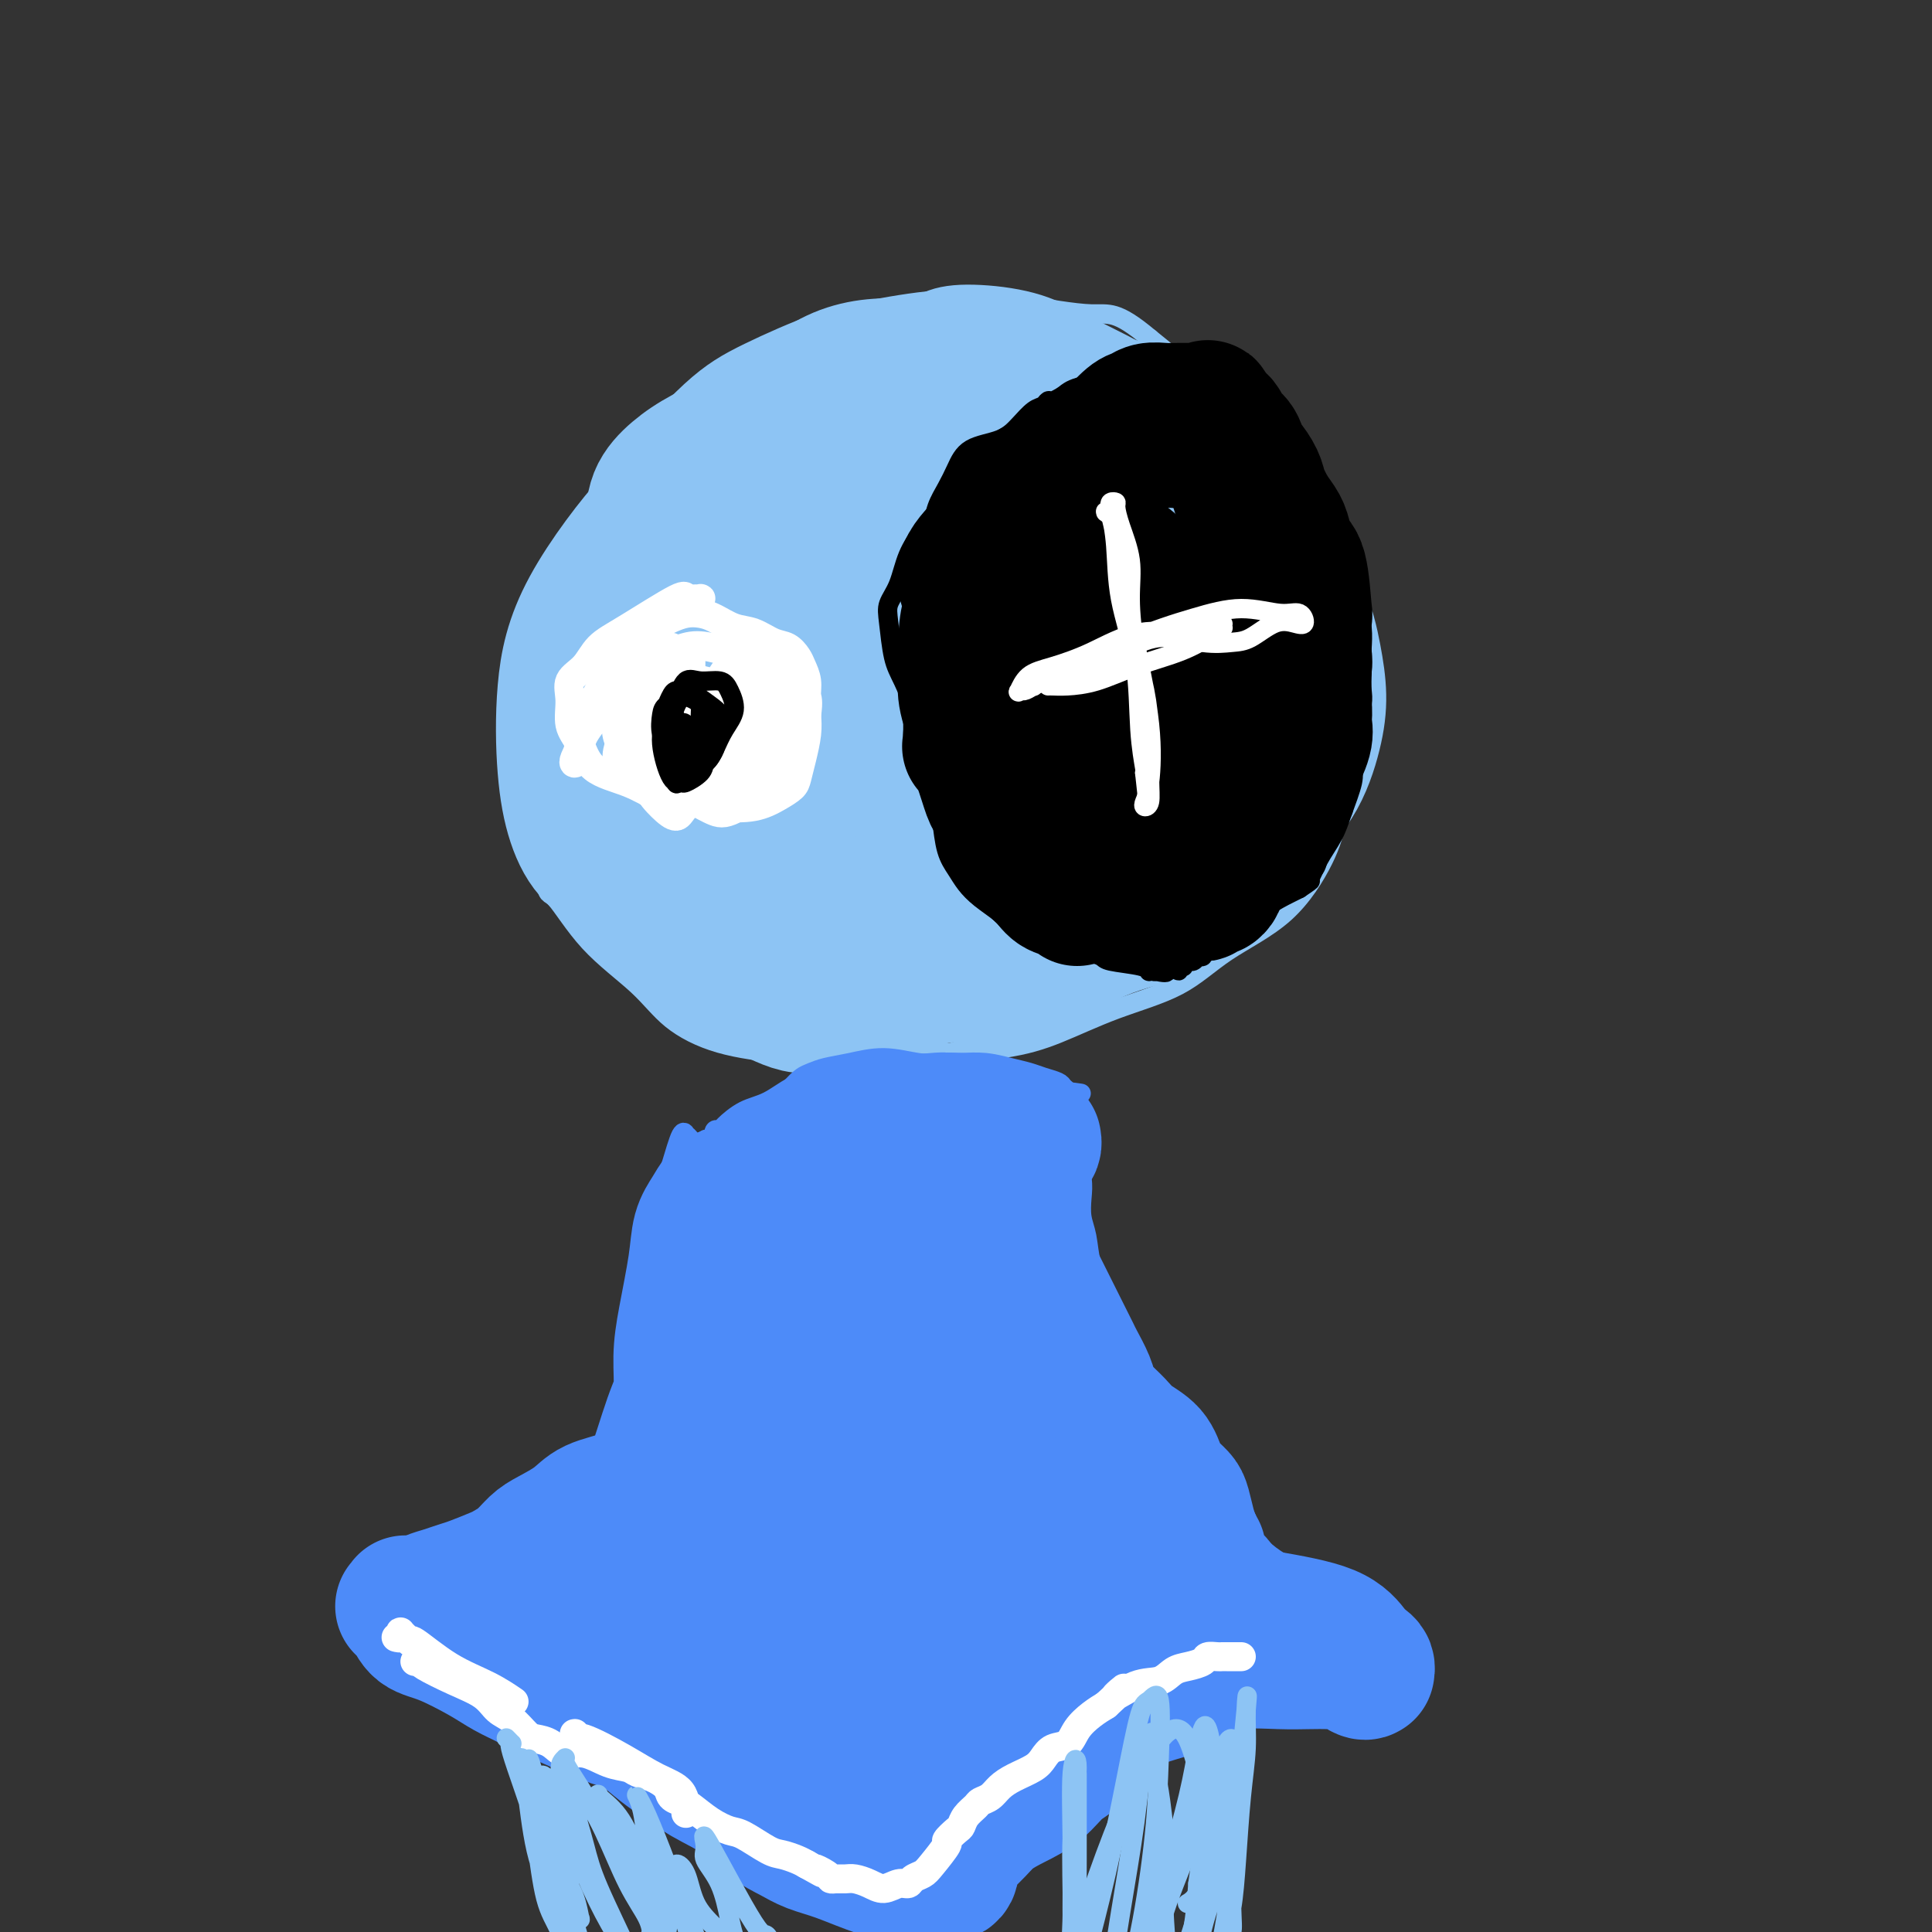 <svg viewBox='0 0 400 400' version='1.1' xmlns='http://www.w3.org/2000/svg' xmlns:xlink='http://www.w3.org/1999/xlink'><rect x="0" y="0" width="400" height="400" fill="#333333" stroke="none"/><g fill='none' stroke='#8DC4F4' stroke-width='4' stroke-linecap='round' stroke-linejoin='round'><path d='M200,77c-0.033,0.111 -0.066,0.223 0,0c0.066,-0.223 0.232,-0.780 0,-1c-0.232,-0.220 -0.863,-0.102 -1,0c-0.137,0.102 0.220,0.189 0,0c-0.220,-0.189 -1.015,-0.653 -1,-1c0.015,-0.347 0.841,-0.577 -1,-1c-1.841,-0.423 -6.349,-1.039 -10,-1c-3.651,0.039 -6.444,0.734 -9,2c-2.556,1.266 -4.873,3.105 -7,5c-2.127,1.895 -4.063,3.846 -6,6c-1.937,2.154 -3.873,4.510 -6,7c-2.127,2.490 -4.443,5.115 -6,7c-1.557,1.885 -2.354,3.030 -3,4c-0.646,0.970 -1.141,1.764 -1,2c0.141,0.236 0.919,-0.085 2,-1c1.081,-0.915 2.464,-2.422 4,-4c1.536,-1.578 3.224,-3.226 5,-5c1.776,-1.774 3.640,-3.676 5,-5c1.360,-1.324 2.217,-2.072 3,-3c0.783,-0.928 1.492,-2.037 2,-3c0.508,-0.963 0.814,-1.780 1,-2c0.186,-0.220 0.253,0.157 0,0c-0.253,-0.157 -0.824,-0.849 -1,-1c-0.176,-0.151 0.044,0.240 0,0c-0.044,-0.240 -0.353,-1.110 -1,-1c-0.647,0.110 -1.632,1.201 -2,1c-0.368,-0.201 -0.119,-1.693 -4,1c-3.881,2.693 -11.891,9.571 -16,14c-4.109,4.429 -4.317,6.408 -5,9c-0.683,2.592 -1.842,5.796 -3,9'/><path d='M139,115c-1.803,4.847 -2.309,7.965 -3,11c-0.691,3.035 -1.567,5.986 -2,8c-0.433,2.014 -0.424,3.091 0,4c0.424,0.909 1.264,1.648 2,2c0.736,0.352 1.368,0.315 2,0c0.632,-0.315 1.266,-0.909 2,-2c0.734,-1.091 1.569,-2.679 2,-4c0.431,-1.321 0.457,-2.375 1,-4c0.543,-1.625 1.604,-3.821 2,-6c0.396,-2.179 0.127,-4.340 0,-6c-0.127,-1.660 -0.112,-2.819 0,-4c0.112,-1.181 0.322,-2.383 0,-3c-0.322,-0.617 -1.177,-0.650 -2,-1c-0.823,-0.350 -1.615,-1.019 -2,-1c-0.385,0.019 -0.362,0.725 -1,1c-0.638,0.275 -1.937,0.119 -3,1c-1.063,0.881 -1.892,2.801 -3,5c-1.108,2.199 -2.497,4.678 -4,8c-1.503,3.322 -3.120,7.487 -4,12c-0.880,4.513 -1.023,9.374 -1,13c0.023,3.626 0.212,6.015 3,13c2.788,6.985 8.176,18.564 12,24c3.824,5.436 6.083,4.728 9,5c2.917,0.272 6.492,1.525 9,2c2.508,0.475 3.947,0.172 5,0c1.053,-0.172 1.719,-0.215 2,0c0.281,0.215 0.179,0.686 0,1c-0.179,0.314 -0.433,0.469 -1,1c-0.567,0.531 -1.448,1.437 -2,2c-0.552,0.563 -0.776,0.781 -1,1'/><path d='M161,198c-0.487,0.995 -0.704,0.981 -1,1c-0.296,0.019 -0.671,0.070 -1,0c-0.329,-0.070 -0.611,-0.262 -2,-1c-1.389,-0.738 -3.884,-2.021 -6,-3c-2.116,-0.979 -3.853,-1.654 -5,-3c-1.147,-1.346 -1.704,-3.361 -3,-5c-1.296,-1.639 -3.331,-2.900 -5,-5c-1.669,-2.100 -2.972,-5.039 -5,-8c-2.028,-2.961 -4.782,-5.946 -7,-9c-2.218,-3.054 -3.901,-6.179 -5,-9c-1.099,-2.821 -1.613,-5.340 -2,-8c-0.387,-2.660 -0.647,-5.460 -1,-8c-0.353,-2.540 -0.798,-4.818 1,-11c1.798,-6.182 5.841,-16.268 9,-22c3.159,-5.732 5.436,-7.111 7,-9c1.564,-1.889 2.416,-4.289 5,-7c2.584,-2.711 6.902,-5.733 11,-8c4.098,-2.267 7.977,-3.778 11,-5c3.023,-1.222 5.191,-2.156 9,-3c3.809,-0.844 9.259,-1.600 13,-2c3.741,-0.400 5.774,-0.445 8,-1c2.226,-0.555 4.644,-1.620 6,-2c1.356,-0.380 1.651,-0.074 2,0c0.349,0.074 0.753,-0.085 1,0c0.247,0.085 0.339,0.412 0,1c-0.339,0.588 -1.107,1.437 -2,2c-0.893,0.563 -1.909,0.842 -3,1c-1.091,0.158 -2.255,0.196 -4,0c-1.745,-0.196 -4.070,-0.628 -6,-1c-1.930,-0.372 -3.465,-0.686 -5,-1'/><path d='M181,72c-2.548,-0.160 -1.419,0.439 -1,0c0.419,-0.439 0.128,-1.918 1,-3c0.872,-1.082 2.908,-1.769 5,-3c2.092,-1.231 4.241,-3.007 7,-4c2.759,-0.993 6.128,-1.202 10,-1c3.872,0.202 8.247,0.817 12,2c3.753,1.183 6.883,2.935 11,5c4.117,2.065 9.221,4.444 13,7c3.779,2.556 6.231,5.289 8,8c1.769,2.711 2.853,5.400 4,8c1.147,2.600 2.358,5.110 3,7c0.642,1.890 0.717,3.161 1,4c0.283,0.839 0.776,1.247 1,2c0.224,0.753 0.180,1.852 0,1c-0.180,-0.852 -0.497,-3.654 -1,-6c-0.503,-2.346 -1.193,-4.235 -2,-6c-0.807,-1.765 -1.730,-3.408 -3,-5c-1.270,-1.592 -2.887,-3.135 -6,-5c-3.113,-1.865 -7.722,-4.052 -11,-6c-3.278,-1.948 -5.227,-3.658 -9,-5c-3.773,-1.342 -9.372,-2.318 -14,-3c-4.628,-0.682 -8.287,-1.072 -13,-1c-4.713,0.072 -10.482,0.604 -15,2c-4.518,1.396 -7.785,3.656 -11,5c-3.215,1.344 -6.379,1.773 -10,3c-3.621,1.227 -7.700,3.251 -11,5c-3.300,1.749 -5.823,3.221 -8,6c-2.177,2.779 -4.009,6.864 -6,10c-1.991,3.136 -4.140,5.325 -6,8c-1.860,2.675 -3.430,5.838 -5,9'/><path d='M125,116c-3.540,5.960 -3.890,7.360 -4,10c-0.110,2.640 0.021,6.519 0,10c-0.021,3.481 -0.193,6.565 0,10c0.193,3.435 0.751,7.221 2,11c1.249,3.779 3.190,7.551 5,11c1.810,3.449 3.489,6.575 5,10c1.511,3.425 2.854,7.151 4,10c1.146,2.849 2.096,4.822 4,7c1.904,2.178 4.763,4.560 8,7c3.237,2.440 6.851,4.939 10,7c3.149,2.061 5.831,3.683 10,5c4.169,1.317 9.823,2.327 14,3c4.177,0.673 6.876,1.008 11,1c4.124,-0.008 9.671,-0.359 14,-1c4.329,-0.641 7.439,-1.572 11,-3c3.561,-1.428 7.573,-3.352 12,-5c4.427,-1.648 9.269,-3.018 13,-5c3.731,-1.982 6.352,-4.574 10,-7c3.648,-2.426 8.322,-4.687 12,-8c3.678,-3.313 6.360,-7.680 8,-11c1.640,-3.320 2.237,-5.594 3,-9c0.763,-3.406 1.693,-7.946 2,-12c0.307,-4.054 -0.008,-7.623 0,-11c0.008,-3.377 0.339,-6.562 0,-10c-0.339,-3.438 -1.349,-7.128 -2,-11c-0.651,-3.872 -0.945,-7.925 -2,-12c-1.055,-4.075 -2.871,-8.172 -5,-12c-2.129,-3.828 -4.571,-7.387 -7,-10c-2.429,-2.613 -4.846,-4.280 -7,-6c-2.154,-1.720 -4.044,-3.491 -7,-6c-2.956,-2.509 -6.978,-5.754 -11,-9'/><path d='M238,70c-6.947,-5.830 -8.314,-4.904 -12,-5c-3.686,-0.096 -9.689,-1.213 -15,-2c-5.311,-0.787 -9.928,-1.245 -15,-1c-5.072,0.245 -10.598,1.192 -15,2c-4.402,0.808 -7.678,1.477 -12,3c-4.322,1.523 -9.689,3.899 -14,6c-4.311,2.101 -7.567,3.926 -12,8c-4.433,4.074 -10.041,10.395 -13,14c-2.959,3.605 -3.267,4.492 -5,7c-1.733,2.508 -4.892,6.636 -7,11c-2.108,4.364 -3.164,8.965 -4,13c-0.836,4.035 -1.451,7.505 -2,12c-0.549,4.495 -1.033,10.015 -1,14c0.033,3.985 0.584,6.433 1,12c0.416,5.567 0.697,14.252 1,18c0.303,3.748 0.626,2.558 2,4c1.374,1.442 3.798,5.514 7,9c3.202,3.486 7.181,6.384 10,9c2.819,2.616 4.476,4.948 7,7c2.524,2.052 5.913,3.823 10,5c4.087,1.177 8.871,1.761 12,2c3.129,0.239 4.602,0.134 8,0c3.398,-0.134 8.720,-0.295 13,0c4.280,0.295 7.518,1.048 10,1c2.482,-0.048 4.207,-0.898 8,-2c3.793,-1.102 9.655,-2.458 12,-3c2.345,-0.542 1.172,-0.271 0,0'/></g>
<g fill='none' stroke='#8DC4F4' stroke-width='28' stroke-linecap='round' stroke-linejoin='round'><path d='M193,136c0.073,0.206 0.147,0.412 0,0c-0.147,-0.412 -0.513,-1.442 1,-3c1.513,-1.558 4.907,-3.642 8,-5c3.093,-1.358 5.885,-1.988 8,-1c2.115,0.988 3.554,3.594 4,6c0.446,2.406 -0.102,4.613 -2,8c-1.898,3.387 -5.146,7.955 -8,12c-2.854,4.045 -5.313,7.566 -8,10c-2.687,2.434 -5.602,3.782 -9,4c-3.398,0.218 -7.279,-0.692 -10,-3c-2.721,-2.308 -4.281,-6.013 -5,-10c-0.719,-3.987 -0.597,-8.257 1,-14c1.597,-5.743 4.667,-12.960 8,-18c3.333,-5.040 6.928,-7.904 10,-10c3.072,-2.096 5.622,-3.422 9,-3c3.378,0.422 7.583,2.594 10,6c2.417,3.406 3.045,8.045 3,13c-0.045,4.955 -0.761,10.227 -3,16c-2.239,5.773 -5.999,12.048 -10,18c-4.001,5.952 -8.242,11.582 -13,15c-4.758,3.418 -10.033,4.625 -15,5c-4.967,0.375 -9.627,-0.080 -14,-2c-4.373,-1.920 -8.461,-5.303 -11,-10c-2.539,-4.697 -3.529,-10.708 -4,-17c-0.471,-6.292 -0.422,-12.866 2,-19c2.422,-6.134 7.216,-11.830 11,-16c3.784,-4.170 6.557,-6.815 11,-8c4.443,-1.185 10.555,-0.910 15,1c4.445,1.910 7.222,5.455 10,9'/><path d='M192,120c2.262,4.038 2.919,9.634 3,14c0.081,4.366 -0.412,7.502 -2,12c-1.588,4.498 -4.269,10.356 -8,15c-3.731,4.644 -8.511,8.072 -13,11c-4.489,2.928 -8.688,5.356 -13,6c-4.312,0.644 -8.738,-0.495 -12,-2c-3.262,-1.505 -5.359,-3.377 -7,-7c-1.641,-3.623 -2.827,-8.998 -3,-14c-0.173,-5.002 0.666,-9.631 2,-15c1.334,-5.369 3.162,-11.478 7,-16c3.838,-4.522 9.685,-7.459 14,-10c4.315,-2.541 7.100,-4.687 11,-5c3.900,-0.313 8.917,1.208 12,3c3.083,1.792 4.232,3.856 5,7c0.768,3.144 1.156,7.367 0,11c-1.156,3.633 -3.855,6.676 -7,10c-3.145,3.324 -6.737,6.928 -10,10c-3.263,3.072 -6.196,5.612 -10,7c-3.804,1.388 -8.478,1.624 -12,1c-3.522,-0.624 -5.891,-2.109 -8,-4c-2.109,-1.891 -3.958,-4.186 -5,-7c-1.042,-2.814 -1.276,-6.145 -1,-11c0.276,-4.855 1.063,-11.235 2,-17c0.937,-5.765 2.023,-10.916 5,-15c2.977,-4.084 7.846,-7.103 12,-10c4.154,-2.897 7.594,-5.673 11,-7c3.406,-1.327 6.777,-1.207 10,0c3.223,1.207 6.297,3.499 8,7c1.703,3.501 2.035,8.212 2,12c-0.035,3.788 -0.439,6.654 -2,10c-1.561,3.346 -4.281,7.173 -7,11'/><path d='M176,127c-2.150,3.657 -4.024,7.299 -7,10c-2.976,2.701 -7.052,4.461 -11,6c-3.948,1.539 -7.767,2.856 -11,3c-3.233,0.144 -5.881,-0.886 -8,-2c-2.119,-1.114 -3.710,-2.311 -5,-4c-1.290,-1.689 -2.280,-3.871 -2,-7c0.280,-3.129 1.830,-7.205 3,-11c1.170,-3.795 1.962,-7.309 4,-11c2.038,-3.691 5.324,-7.561 9,-11c3.676,-3.439 7.744,-6.449 11,-9c3.256,-2.551 5.700,-4.643 10,-6c4.300,-1.357 10.454,-1.979 15,-2c4.546,-0.021 7.483,0.558 13,3c5.517,2.442 13.615,6.746 17,9c3.385,2.254 2.056,2.457 2,4c-0.056,1.543 1.160,4.427 0,7c-1.160,2.573 -4.697,4.837 -8,7c-3.303,2.163 -6.372,4.225 -10,6c-3.628,1.775 -7.815,3.262 -12,3c-4.185,-0.262 -8.368,-2.274 -11,-4c-2.632,-1.726 -3.712,-3.167 -4,-6c-0.288,-2.833 0.216,-7.058 3,-11c2.784,-3.942 7.849,-7.602 12,-11c4.151,-3.398 7.388,-6.533 12,-8c4.612,-1.467 10.598,-1.265 15,-1c4.402,0.265 7.219,0.593 11,2c3.781,1.407 8.524,3.894 12,7c3.476,3.106 5.684,6.833 7,10c1.316,3.167 1.739,5.776 2,8c0.261,2.224 0.360,4.064 -1,6c-1.360,1.936 -4.180,3.968 -7,6'/><path d='M237,120c-2.585,1.368 -5.546,1.788 -8,2c-2.454,0.212 -4.400,0.215 -7,-1c-2.600,-1.215 -5.855,-3.648 -8,-6c-2.145,-2.352 -3.181,-4.624 -3,-7c0.181,-2.376 1.578,-4.857 3,-7c1.422,-2.143 2.870,-3.948 5,-5c2.130,-1.052 4.942,-1.351 9,-1c4.058,0.351 9.364,1.351 13,3c3.636,1.649 5.604,3.947 8,7c2.396,3.053 5.220,6.862 7,10c1.780,3.138 2.515,5.605 3,8c0.485,2.395 0.718,4.717 0,7c-0.718,2.283 -2.388,4.528 -4,6c-1.612,1.472 -3.167,2.172 -5,2c-1.833,-0.172 -3.943,-1.216 -6,-3c-2.057,-1.784 -4.062,-4.309 -5,-7c-0.938,-2.691 -0.811,-5.549 0,-8c0.811,-2.451 2.304,-4.496 4,-6c1.696,-1.504 3.595,-2.466 5,-3c1.405,-0.534 2.317,-0.639 4,0c1.683,0.639 4.138,2.021 7,4c2.862,1.979 6.133,4.555 8,7c1.867,2.445 2.331,4.758 3,7c0.669,2.242 1.542,4.412 0,6c-1.542,1.588 -5.499,2.595 -8,2c-2.501,-0.595 -3.546,-2.792 -5,-5c-1.454,-2.208 -3.318,-4.427 -5,-7c-1.682,-2.573 -3.184,-5.500 -4,-8c-0.816,-2.500 -0.948,-4.571 -1,-6c-0.052,-1.429 -0.026,-2.214 0,-3'/><path d='M247,108c0.009,-1.602 0.530,-1.108 1,-1c0.470,0.108 0.889,-0.172 2,0c1.111,0.172 2.915,0.795 5,2c2.085,1.205 4.452,2.992 7,6c2.548,3.008 5.276,7.236 7,11c1.724,3.764 2.444,7.064 3,10c0.556,2.936 0.948,5.508 1,8c0.052,2.492 -0.235,4.903 -1,8c-0.765,3.097 -2.006,6.881 -4,10c-1.994,3.119 -4.739,5.573 -7,8c-2.261,2.427 -4.036,4.827 -6,7c-1.964,2.173 -4.115,4.118 -6,6c-1.885,1.882 -3.504,3.702 -6,5c-2.496,1.298 -5.870,2.074 -9,3c-3.130,0.926 -6.015,2.002 -8,3c-1.985,0.998 -3.068,1.919 -5,3c-1.932,1.081 -4.713,2.324 -8,3c-3.287,0.676 -7.079,0.787 -10,1c-2.921,0.213 -4.970,0.529 -8,1c-3.030,0.471 -7.040,1.097 -11,2c-3.960,0.903 -7.871,2.084 -11,3c-3.129,0.916 -5.476,1.566 -8,1c-2.524,-0.566 -5.225,-2.350 -8,-3c-2.775,-0.650 -5.625,-0.166 -8,-5c-2.375,-4.834 -4.276,-14.986 -5,-21c-0.724,-6.014 -0.272,-7.888 5,-13c5.272,-5.112 15.363,-13.460 23,-17c7.637,-3.540 12.818,-2.270 18,-1'/><path d='M190,148c6.260,0.368 12.911,1.788 18,4c5.089,2.212 8.616,5.217 11,8c2.384,2.783 3.625,5.344 4,8c0.375,2.656 -0.117,5.407 -1,8c-0.883,2.593 -2.158,5.026 -5,7c-2.842,1.974 -7.251,3.487 -11,4c-3.749,0.513 -6.837,0.025 -9,-1c-2.163,-1.025 -3.401,-2.586 -4,-5c-0.599,-2.414 -0.560,-5.679 0,-9c0.560,-3.321 1.641,-6.698 5,-11c3.359,-4.302 8.995,-9.530 14,-13c5.005,-3.470 9.378,-5.184 14,-7c4.622,-1.816 9.492,-3.734 14,-2c4.508,1.734 8.653,7.121 10,11c1.347,3.879 -0.104,6.250 -3,9c-2.896,2.750 -7.238,5.877 -11,9c-3.762,3.123 -6.944,6.241 -12,9c-5.056,2.759 -11.986,5.159 -17,6c-5.014,0.841 -8.113,0.122 -11,-1c-2.887,-1.122 -5.561,-2.648 -7,-5c-1.439,-2.352 -1.643,-5.529 -1,-10c0.643,-4.471 2.133,-10.236 4,-15c1.867,-4.764 4.111,-8.528 8,-12c3.889,-3.472 9.423,-6.654 14,-8c4.577,-1.346 8.195,-0.857 11,0c2.805,0.857 4.796,2.083 6,4c1.204,1.917 1.622,4.524 1,8c-0.622,3.476 -2.283,7.820 -4,12c-1.717,4.180 -3.491,8.194 -7,12c-3.509,3.806 -8.755,7.403 -14,11'/><path d='M207,179c-4.055,3.381 -7.191,6.333 -12,9c-4.809,2.667 -11.289,5.049 -16,6c-4.711,0.951 -7.653,0.472 -11,0c-3.347,-0.472 -7.100,-0.936 -11,-2c-3.900,-1.064 -7.947,-2.730 -11,-5c-3.053,-2.270 -5.112,-5.146 -7,-8c-1.888,-2.854 -3.605,-5.687 -5,-8c-1.395,-2.313 -2.469,-4.107 -3,-7c-0.531,-2.893 -0.520,-6.887 0,-10c0.520,-3.113 1.550,-5.347 3,-7c1.450,-1.653 3.321,-2.725 5,-3c1.679,-0.275 3.166,0.248 6,2c2.834,1.752 7.014,4.733 10,8c2.986,3.267 4.778,6.821 6,10c1.222,3.179 1.875,5.982 2,9c0.125,3.018 -0.278,6.249 -2,9c-1.722,2.751 -4.762,5.021 -8,7c-3.238,1.979 -6.675,3.666 -9,4c-2.325,0.334 -3.539,-0.684 -5,-1c-1.461,-0.316 -3.168,0.069 -5,-4c-1.832,-4.069 -3.789,-12.592 -4,-17c-0.211,-4.408 1.323,-4.702 2,-5c0.677,-0.298 0.498,-0.602 1,-2c0.502,-1.398 1.686,-3.892 3,-5c1.314,-1.108 2.759,-0.830 4,0c1.241,0.830 2.277,2.211 4,4c1.723,1.789 4.133,3.985 6,7c1.867,3.015 3.191,6.849 4,10c0.809,3.151 1.102,5.617 1,8c-0.102,2.383 -0.601,4.681 -2,6c-1.399,1.319 -3.700,1.660 -6,2'/><path d='M147,196c-1.875,0.258 -3.561,-0.095 -5,-1c-1.439,-0.905 -2.629,-2.360 -4,-4c-1.371,-1.640 -2.923,-3.466 -4,-6c-1.077,-2.534 -1.681,-5.778 -2,-9c-0.319,-3.222 -0.355,-6.422 0,-9c0.355,-2.578 1.101,-4.533 2,-7c0.899,-2.467 1.952,-5.447 3,-7c1.048,-1.553 2.090,-1.679 3,-1c0.910,0.679 1.686,2.164 2,4c0.314,1.836 0.165,4.024 0,6c-0.165,1.976 -0.347,3.738 -1,6c-0.653,2.262 -1.778,5.022 -3,7c-1.222,1.978 -2.541,3.174 -4,4c-1.459,0.826 -3.058,1.281 -5,1c-1.942,-0.281 -4.226,-1.298 -6,-3c-1.774,-1.702 -3.038,-4.088 -4,-7c-0.962,-2.912 -1.622,-6.349 -2,-11c-0.378,-4.651 -0.473,-10.517 0,-16c0.473,-5.483 1.514,-10.583 5,-17c3.486,-6.417 9.418,-14.149 13,-18c3.582,-3.851 4.816,-3.820 7,-4c2.184,-0.180 5.318,-0.571 8,0c2.682,0.571 4.911,2.103 7,4c2.089,1.897 4.037,4.157 5,7c0.963,2.843 0.941,6.268 1,9c0.059,2.732 0.198,4.771 0,7c-0.198,2.229 -0.734,4.649 -1,7c-0.266,2.351 -0.264,4.633 -1,7c-0.736,2.367 -2.210,4.819 -4,7c-1.790,2.181 -3.895,4.090 -6,6'/><path d='M151,158c-2.247,2.631 -2.863,2.708 -4,3c-1.137,0.292 -2.795,0.797 -4,0c-1.205,-0.797 -1.956,-2.898 -3,-5c-1.044,-2.102 -2.381,-4.205 -3,-7c-0.619,-2.795 -0.519,-6.280 -1,-10c-0.481,-3.720 -1.544,-7.674 -2,-11c-0.456,-3.326 -0.307,-6.023 0,-9c0.307,-2.977 0.771,-6.233 1,-9c0.229,-2.767 0.223,-5.045 1,-7c0.777,-1.955 2.335,-3.586 4,-5c1.665,-1.414 3.435,-2.612 6,-4c2.565,-1.388 5.925,-2.967 10,-1c4.075,1.967 8.864,7.481 11,10c2.136,2.519 1.619,2.045 1,4c-0.619,1.955 -1.341,6.340 -2,10c-0.659,3.660 -1.255,6.594 -4,9c-2.745,2.406 -7.639,4.282 -11,6c-3.361,1.718 -5.190,3.276 -7,4c-1.810,0.724 -3.603,0.613 -5,0c-1.397,-0.613 -2.400,-1.727 -3,-3c-0.600,-1.273 -0.796,-2.705 -1,-5c-0.204,-2.295 -0.414,-5.454 0,-8c0.414,-2.546 1.452,-4.479 2,-6c0.548,-1.521 0.606,-2.631 1,-4c0.394,-1.369 1.126,-2.999 2,-5c0.874,-2.001 1.892,-4.373 3,-6c1.108,-1.627 2.307,-2.508 4,-4c1.693,-1.492 3.879,-3.594 6,-5c2.121,-1.406 4.177,-2.116 6,-3c1.823,-0.884 3.411,-1.942 5,-3'/><path d='M164,84c3.939,-2.849 3.286,-2.472 4,-3c0.714,-0.528 2.793,-1.962 5,-3c2.207,-1.038 4.541,-1.680 7,-2c2.459,-0.320 5.044,-0.319 7,0c1.956,0.319 3.282,0.955 5,1c1.718,0.045 3.827,-0.503 6,-1c2.173,-0.497 4.411,-0.943 7,-1c2.589,-0.057 5.530,0.276 8,1c2.470,0.724 4.471,1.839 6,3c1.529,1.161 2.588,2.369 4,3c1.412,0.631 3.179,0.684 5,1c1.821,0.316 3.698,0.896 6,2c2.302,1.104 5.031,2.733 7,4c1.969,1.267 3.179,2.173 5,4c1.821,1.827 4.252,4.575 5,6c0.748,1.425 -0.189,1.527 0,3c0.189,1.473 1.502,4.318 3,6c1.498,1.682 3.181,2.201 4,4c0.819,1.799 0.774,4.877 1,7c0.226,2.123 0.721,3.289 1,5c0.279,1.711 0.340,3.965 0,6c-0.340,2.035 -1.081,3.851 -2,6c-0.919,2.149 -2.017,4.632 -3,7c-0.983,2.368 -1.851,4.622 -3,7c-1.149,2.378 -2.579,4.879 -4,7c-1.421,2.121 -2.834,3.861 -5,6c-2.166,2.139 -5.086,4.675 -8,6c-2.914,1.325 -5.822,1.438 -8,2c-2.178,0.562 -3.625,1.575 -6,2c-2.375,0.425 -5.679,0.264 -9,0c-3.321,-0.264 -6.661,-0.632 -10,-1'/><path d='M202,172c-4.099,-0.592 -4.845,-1.572 -6,-2c-1.155,-0.428 -2.718,-0.305 -4,-2c-1.282,-1.695 -2.281,-5.208 -3,-8c-0.719,-2.792 -1.157,-4.861 -1,-8c0.157,-3.139 0.908,-7.346 2,-10c1.092,-2.654 2.523,-3.753 4,-5c1.477,-1.247 2.998,-2.641 6,-3c3.002,-0.359 7.484,0.318 11,1c3.516,0.682 6.066,1.368 8,3c1.934,1.632 3.251,4.209 4,7c0.749,2.791 0.928,5.798 1,7c0.072,1.202 0.036,0.601 0,0'/></g>
<g fill='none' stroke='#000000' stroke-width='4' stroke-linecap='round' stroke-linejoin='round'><path d='M247,82c-0.422,-0.423 -0.845,-0.845 -1,-1c-0.155,-0.155 -0.044,-0.042 0,0c0.044,0.042 0.020,0.012 0,0c-0.020,-0.012 -0.036,-0.008 0,0c0.036,0.008 0.123,0.018 0,0c-0.123,-0.018 -0.457,-0.066 -1,0c-0.543,0.066 -1.294,0.245 -1,0c0.294,-0.245 1.635,-0.913 -1,-1c-2.635,-0.087 -9.246,0.407 -13,1c-3.754,0.593 -4.652,1.283 -6,2c-1.348,0.717 -3.146,1.460 -4,2c-0.854,0.540 -0.765,0.877 -1,1c-0.235,0.123 -0.795,0.031 -1,0c-0.205,-0.031 -0.055,0.001 0,0c0.055,-0.001 0.017,-0.033 0,0c-0.017,0.033 -0.011,0.131 0,0c0.011,-0.131 0.027,-0.490 1,-1c0.973,-0.510 2.905,-1.170 5,-2c2.095,-0.830 4.355,-1.830 7,-3c2.645,-1.170 5.674,-2.510 8,-3c2.326,-0.490 3.947,-0.131 5,0c1.053,0.131 1.536,0.035 2,0c0.464,-0.035 0.907,-0.008 1,0c0.093,0.008 -0.166,-0.002 0,0c0.166,0.002 0.755,0.016 1,0c0.245,-0.016 0.146,-0.062 0,0c-0.146,0.062 -0.338,0.233 -1,0c-0.662,-0.233 -1.794,-0.870 -3,-1c-1.206,-0.130 -2.488,0.249 -5,1c-2.512,0.751 -6.256,1.876 -10,3'/><path d='M229,80c-4.258,0.824 -5.903,1.386 -7,2c-1.097,0.614 -1.647,1.282 -3,2c-1.353,0.718 -3.511,1.486 -5,3c-1.489,1.514 -2.310,3.773 -4,5c-1.690,1.227 -4.249,1.422 -6,2c-1.751,0.578 -2.696,1.540 -3,3c-0.304,1.460 0.031,3.417 0,4c-0.031,0.583 -0.430,-0.207 0,-1c0.430,-0.793 1.688,-1.589 3,-2c1.312,-0.411 2.677,-0.437 4,-1c1.323,-0.563 2.603,-1.664 4,-3c1.397,-1.336 2.910,-2.908 4,-4c1.090,-1.092 1.757,-1.704 3,-3c1.243,-1.296 3.062,-3.275 4,-4c0.938,-0.725 0.995,-0.195 1,0c0.005,0.195 -0.043,0.055 0,0c0.043,-0.055 0.176,-0.025 0,0c-0.176,0.025 -0.663,0.046 -1,0c-0.337,-0.046 -0.525,-0.158 -1,0c-0.475,0.158 -1.236,0.586 -2,1c-0.764,0.414 -1.531,0.815 -3,2c-1.469,1.185 -3.640,3.153 -6,6c-2.360,2.847 -4.908,6.573 -7,10c-2.092,3.427 -3.728,6.554 -5,10c-1.272,3.446 -2.180,7.211 -3,11c-0.820,3.789 -1.552,7.604 -2,10c-0.448,2.396 -0.612,3.374 -1,4c-0.388,0.626 -1.001,0.900 -1,1c0.001,0.100 0.616,0.027 1,0c0.384,-0.027 0.538,-0.008 1,-1c0.462,-0.992 1.231,-2.996 2,-5'/><path d='M196,132c1.446,-2.293 3.562,-5.524 5,-8c1.438,-2.476 2.200,-4.197 3,-6c0.800,-1.803 1.638,-3.687 2,-5c0.362,-1.313 0.248,-2.055 0,-3c-0.248,-0.945 -0.629,-2.092 -1,-3c-0.371,-0.908 -0.731,-1.577 -1,-2c-0.269,-0.423 -0.447,-0.598 -1,-1c-0.553,-0.402 -1.482,-1.030 -2,-1c-0.518,0.030 -0.625,0.717 -1,1c-0.375,0.283 -1.018,0.162 -2,1c-0.982,0.838 -2.303,2.634 -3,4c-0.697,1.366 -0.768,2.303 -1,5c-0.232,2.697 -0.623,7.154 -1,11c-0.377,3.846 -0.739,7.080 -1,12c-0.261,4.920 -0.421,11.525 0,16c0.421,4.475 1.424,6.821 2,8c0.576,1.179 0.726,1.190 1,1c0.274,-0.190 0.673,-0.583 1,-1c0.327,-0.417 0.582,-0.860 1,-2c0.418,-1.140 0.999,-2.978 1,-5c0.001,-2.022 -0.578,-4.227 -1,-6c-0.422,-1.773 -0.686,-3.113 -1,-4c-0.314,-0.887 -0.678,-1.321 -1,-2c-0.322,-0.679 -0.603,-1.603 -1,-2c-0.397,-0.397 -0.910,-0.268 -1,0c-0.090,0.268 0.244,0.674 0,1c-0.244,0.326 -1.065,0.572 -1,3c0.065,2.428 1.018,7.038 2,11c0.982,3.962 1.995,7.275 4,11c2.005,3.725 5.003,7.863 8,12'/><path d='M206,178c3.337,5.143 5.680,6.500 8,8c2.320,1.500 4.616,3.144 6,4c1.384,0.856 1.856,0.924 2,1c0.144,0.076 -0.040,0.161 0,0c0.040,-0.161 0.305,-0.567 0,-1c-0.305,-0.433 -1.179,-0.894 -2,-2c-0.821,-1.106 -1.588,-2.858 -3,-4c-1.412,-1.142 -3.468,-1.675 -5,-2c-1.532,-0.325 -2.541,-0.442 -3,-1c-0.459,-0.558 -0.367,-1.558 0,-1c0.367,0.558 1.010,2.675 2,4c0.990,1.325 2.327,1.858 4,3c1.673,1.142 3.681,2.894 5,4c1.319,1.106 1.948,1.565 5,3c3.052,1.435 8.527,3.847 11,5c2.473,1.153 1.944,1.047 2,1c0.056,-0.047 0.698,-0.034 1,0c0.302,0.034 0.263,0.091 0,0c-0.263,-0.091 -0.751,-0.329 -2,-1c-1.249,-0.671 -3.261,-1.773 -5,-3c-1.739,-1.227 -3.206,-2.577 -4,-3c-0.794,-0.423 -0.916,0.080 -1,0c-0.084,-0.080 -0.129,-0.744 0,-1c0.129,-0.256 0.431,-0.104 1,0c0.569,0.104 1.406,0.161 3,1c1.594,0.839 3.944,2.459 6,3c2.056,0.541 3.819,0.001 5,0c1.181,-0.001 1.780,0.536 2,1c0.220,0.464 0.059,0.856 0,1c-0.059,0.144 -0.017,0.041 0,0c0.017,-0.041 0.008,-0.021 0,0'/><path d='M244,198c2.469,0.790 0.642,0.265 0,0c-0.642,-0.265 -0.100,-0.271 0,0c0.100,0.271 -0.241,0.820 -1,1c-0.759,0.180 -1.936,-0.007 -3,0c-1.064,0.007 -2.014,0.209 -3,0c-0.986,-0.209 -2.008,-0.829 -3,-1c-0.992,-0.171 -1.955,0.108 -3,0c-1.045,-0.108 -2.174,-0.604 -3,-1c-0.826,-0.396 -1.349,-0.691 -2,-1c-0.651,-0.309 -1.428,-0.633 -2,-1c-0.572,-0.367 -0.938,-0.777 -2,-2c-1.062,-1.223 -2.819,-3.260 -4,-4c-1.181,-0.740 -1.787,-0.183 -4,-2c-2.213,-1.817 -6.035,-6.009 -8,-8c-1.965,-1.991 -2.074,-1.781 -3,-3c-0.926,-1.219 -2.670,-3.866 -4,-6c-1.330,-2.134 -2.247,-3.754 -3,-5c-0.753,-1.246 -1.343,-2.119 -2,-4c-0.657,-1.881 -1.381,-4.772 -2,-7c-0.619,-2.228 -1.134,-3.793 -2,-6c-0.866,-2.207 -2.082,-5.057 -3,-7c-0.918,-1.943 -1.537,-2.980 -2,-5c-0.463,-2.020 -0.770,-5.022 -1,-7c-0.230,-1.978 -0.382,-2.930 0,-4c0.382,-1.070 1.300,-2.257 2,-4c0.700,-1.743 1.182,-4.041 2,-6c0.818,-1.959 1.970,-3.580 3,-5c1.030,-1.420 1.936,-2.638 3,-4c1.064,-1.362 2.287,-2.867 4,-4c1.713,-1.133 3.918,-1.895 6,-3c2.082,-1.105 4.041,-2.552 6,-4'/><path d='M210,95c3.919,-3.118 4.218,-3.412 5,-4c0.782,-0.588 2.048,-1.471 3,-2c0.952,-0.529 1.589,-0.706 2,-1c0.411,-0.294 0.596,-0.705 1,-1c0.404,-0.295 1.029,-0.474 2,-1c0.971,-0.526 2.289,-1.400 4,-2c1.711,-0.600 3.814,-0.928 5,-1c1.186,-0.072 1.455,0.110 2,0c0.545,-0.110 1.365,-0.513 2,-1c0.635,-0.487 1.084,-1.059 2,-1c0.916,0.059 2.298,0.748 3,1c0.702,0.252 0.724,0.067 1,0c0.276,-0.067 0.808,-0.016 1,0c0.192,0.016 0.046,-0.002 0,0c-0.046,0.002 0.009,0.025 0,0c-0.009,-0.025 -0.081,-0.098 0,0c0.081,0.098 0.314,0.369 0,0c-0.314,-0.369 -1.174,-1.376 -2,-2c-0.826,-0.624 -1.619,-0.863 -3,-1c-1.381,-0.137 -3.350,-0.172 -6,0c-2.650,0.172 -5.982,0.551 -8,1c-2.018,0.449 -2.721,0.968 -4,2c-1.279,1.032 -3.133,2.575 -5,4c-1.867,1.425 -3.746,2.730 -6,4c-2.254,1.270 -4.885,2.504 -7,5c-2.115,2.496 -3.716,6.255 -5,9c-1.284,2.745 -2.251,4.478 -3,6c-0.749,1.522 -1.278,2.833 -2,5c-0.722,2.167 -1.635,5.191 -2,8c-0.365,2.809 -0.183,5.405 0,8'/><path d='M190,131c-0.295,3.603 -0.034,4.610 0,7c0.034,2.390 -0.159,6.163 0,9c0.159,2.837 0.672,4.737 1,7c0.328,2.263 0.472,4.888 1,7c0.528,2.112 1.439,3.709 2,5c0.561,1.291 0.771,2.274 1,4c0.229,1.726 0.478,4.195 1,6c0.522,1.805 1.318,2.944 2,4c0.682,1.056 1.250,2.027 2,3c0.750,0.973 1.683,1.948 3,3c1.317,1.052 3.017,2.180 4,3c0.983,0.820 1.250,1.333 2,2c0.750,0.667 1.985,1.488 3,2c1.015,0.512 1.810,0.714 3,1c1.190,0.286 2.776,0.654 4,1c1.224,0.346 2.086,0.670 3,1c0.914,0.330 1.881,0.667 3,1c1.119,0.333 2.391,0.664 3,1c0.609,0.336 0.556,0.679 2,1c1.444,0.321 4.387,0.622 6,1c1.613,0.378 1.897,0.833 2,1c0.103,0.167 0.027,0.046 0,0c-0.027,-0.046 -0.003,-0.017 0,0c0.003,0.017 -0.013,0.022 0,0c0.013,-0.022 0.056,-0.072 0,0c-0.056,0.072 -0.211,0.267 0,0c0.211,-0.267 0.788,-0.995 1,-1c0.212,-0.005 0.061,0.713 0,1c-0.061,0.287 -0.030,0.144 0,0'/><path d='M239,201c4.417,1.016 1.958,-0.445 1,-1c-0.958,-0.555 -0.415,-0.205 0,0c0.415,0.205 0.704,0.265 1,0c0.296,-0.265 0.601,-0.856 1,-1c0.399,-0.144 0.892,0.157 1,0c0.108,-0.157 -0.170,-0.774 0,-1c0.170,-0.226 0.788,-0.063 1,0c0.212,0.063 0.017,0.024 0,0c-0.017,-0.024 0.143,-0.034 0,0c-0.143,0.034 -0.591,0.113 -1,0c-0.409,-0.113 -0.781,-0.419 -2,-1c-1.219,-0.581 -3.287,-1.438 -5,-3c-1.713,-1.562 -3.073,-3.831 -5,-6c-1.927,-2.169 -4.421,-4.240 -7,-7c-2.579,-2.760 -5.244,-6.211 -8,-9c-2.756,-2.789 -5.603,-4.916 -8,-7c-2.397,-2.084 -4.345,-4.124 -6,-6c-1.655,-1.876 -3.018,-3.589 -4,-6c-0.982,-2.411 -1.583,-5.521 -2,-7c-0.417,-1.479 -0.651,-1.327 -1,-2c-0.349,-0.673 -0.812,-2.169 -1,-3c-0.188,-0.831 -0.102,-0.995 0,-1c0.102,-0.005 0.219,0.150 0,0c-0.219,-0.150 -0.776,-0.606 -1,-1c-0.224,-0.394 -0.116,-0.727 0,-1c0.116,-0.273 0.241,-0.488 0,-1c-0.241,-0.512 -0.848,-1.323 -1,-2c-0.152,-0.677 0.151,-1.221 0,-2c-0.151,-0.779 -0.758,-1.794 -1,-3c-0.242,-1.206 -0.121,-2.603 0,-4'/><path d='M191,126c-0.860,-5.062 0.490,-4.216 1,-5c0.510,-0.784 0.181,-3.199 0,-5c-0.181,-1.801 -0.214,-2.988 0,-4c0.214,-1.012 0.676,-1.850 1,-3c0.324,-1.150 0.509,-2.611 1,-4c0.491,-1.389 1.289,-2.706 2,-4c0.711,-1.294 1.335,-2.564 2,-4c0.665,-1.436 1.372,-3.039 3,-4c1.628,-0.961 4.177,-1.281 6,-2c1.823,-0.719 2.922,-1.838 4,-3c1.078,-1.162 2.137,-2.367 3,-3c0.863,-0.633 1.530,-0.694 2,-1c0.470,-0.306 0.745,-0.856 1,-1c0.255,-0.144 0.492,0.120 1,0c0.508,-0.120 1.286,-0.624 2,-1c0.714,-0.376 1.362,-0.625 2,-1c0.638,-0.375 1.264,-0.877 2,-1c0.736,-0.123 1.580,0.131 2,0c0.420,-0.131 0.416,-0.648 1,-1c0.584,-0.352 1.756,-0.540 3,-1c1.244,-0.460 2.560,-1.192 4,-2c1.440,-0.808 3.005,-1.692 4,-2c0.995,-0.308 1.421,-0.041 2,0c0.579,0.041 1.313,-0.144 2,0c0.687,0.144 1.329,0.616 2,1c0.671,0.384 1.370,0.680 2,1c0.630,0.320 1.189,0.663 2,1c0.811,0.337 1.872,0.668 3,1c1.128,0.332 2.322,0.666 3,1c0.678,0.334 0.839,0.667 1,1'/><path d='M255,80c2.806,1.117 1.322,0.911 1,1c-0.322,0.089 0.519,0.474 1,1c0.481,0.526 0.603,1.192 1,2c0.397,0.808 1.069,1.757 2,3c0.931,1.243 2.122,2.779 3,4c0.878,1.221 1.443,2.127 2,3c0.557,0.873 1.105,1.714 2,3c0.895,1.286 2.138,3.016 3,4c0.862,0.984 1.344,1.222 2,2c0.656,0.778 1.486,2.097 2,3c0.514,0.903 0.710,1.391 1,2c0.290,0.609 0.673,1.341 1,2c0.327,0.659 0.598,1.246 1,2c0.402,0.754 0.935,1.674 1,2c0.065,0.326 -0.336,0.056 0,2c0.336,1.944 1.410,6.100 2,9c0.590,2.900 0.695,4.544 1,6c0.305,1.456 0.810,2.723 1,4c0.190,1.277 0.065,2.564 0,4c-0.065,1.436 -0.069,3.022 0,4c0.069,0.978 0.212,1.348 0,3c-0.212,1.652 -0.777,4.585 -1,6c-0.223,1.415 -0.102,1.313 0,2c0.102,0.687 0.187,2.162 0,3c-0.187,0.838 -0.646,1.040 -1,2c-0.354,0.960 -0.603,2.680 -1,4c-0.397,1.320 -0.941,2.240 -1,3c-0.059,0.760 0.369,1.358 0,2c-0.369,0.642 -1.534,1.326 -2,2c-0.466,0.674 -0.233,1.337 0,2'/><path d='M276,172c-1.326,4.336 -1.642,2.177 -2,2c-0.358,-0.177 -0.759,1.630 -1,3c-0.241,1.370 -0.322,2.305 -1,3c-0.678,0.695 -1.953,1.149 -3,2c-1.047,0.851 -1.866,2.097 -3,3c-1.134,0.903 -2.582,1.463 -4,2c-1.418,0.537 -2.804,1.050 -4,2c-1.196,0.950 -2.200,2.335 -3,3c-0.800,0.665 -1.395,0.609 -2,1c-0.605,0.391 -1.219,1.228 -2,2c-0.781,0.772 -1.729,1.479 -2,2c-0.271,0.521 0.135,0.857 0,1c-0.135,0.143 -0.811,0.095 -1,0c-0.189,-0.095 0.108,-0.235 0,0c-0.108,0.235 -0.621,0.846 -1,1c-0.379,0.154 -0.623,-0.150 -1,0c-0.377,0.150 -0.885,0.755 -1,1c-0.115,0.245 0.165,0.132 0,0c-0.165,-0.132 -0.773,-0.283 -1,0c-0.227,0.283 -0.073,1.001 0,1c0.073,-0.001 0.064,-0.721 0,-1c-0.064,-0.279 -0.183,-0.115 0,0c0.183,0.115 0.669,0.183 1,0c0.331,-0.183 0.507,-0.617 1,-1c0.493,-0.383 1.302,-0.714 2,-1c0.698,-0.286 1.286,-0.528 2,-1c0.714,-0.472 1.553,-1.173 3,-2c1.447,-0.827 3.501,-1.778 5,-3c1.499,-1.222 2.442,-2.714 4,-4c1.558,-1.286 3.731,-2.368 5,-3c1.269,-0.632 1.635,-0.816 2,-1'/><path d='M269,184c4.054,-2.688 1.691,-1.410 1,-1c-0.691,0.410 0.292,-0.050 1,-1c0.708,-0.950 1.142,-2.390 2,-4c0.858,-1.610 2.139,-3.391 3,-5c0.861,-1.609 1.302,-3.048 2,-5c0.698,-1.952 1.654,-4.418 2,-6c0.346,-1.582 0.082,-2.278 0,-3c-0.082,-0.722 0.016,-1.468 0,-3c-0.016,-1.532 -0.148,-3.851 0,-6c0.148,-2.149 0.576,-4.128 1,-6c0.424,-1.872 0.843,-3.638 1,-5c0.157,-1.362 0.052,-2.321 0,-3c-0.052,-0.679 -0.052,-1.077 0,-2c0.052,-0.923 0.154,-2.372 0,-4c-0.154,-1.628 -0.566,-3.437 -1,-5c-0.434,-1.563 -0.891,-2.881 -1,-4c-0.109,-1.119 0.131,-2.040 0,-3c-0.131,-0.960 -0.632,-1.961 -1,-3c-0.368,-1.039 -0.604,-2.118 -1,-3c-0.396,-0.882 -0.952,-1.566 -1,-2c-0.048,-0.434 0.411,-0.617 0,-1c-0.411,-0.383 -1.692,-0.967 -3,-2c-1.308,-1.033 -2.641,-2.515 -4,-4c-1.359,-1.485 -2.742,-2.972 -4,-4c-1.258,-1.028 -2.389,-1.596 -3,-2c-0.611,-0.404 -0.700,-0.644 -1,-1c-0.300,-0.356 -0.812,-0.827 -1,-1c-0.188,-0.173 -0.054,-0.050 0,0c0.054,0.050 0.027,0.025 0,0'/><path d='M261,95c-2.596,-2.150 -1.088,-0.525 -1,0c0.088,0.525 -1.246,-0.051 -2,0c-0.754,0.051 -0.930,0.729 -1,1c-0.070,0.271 -0.035,0.136 0,0'/></g>
<g fill='none' stroke='#000000' stroke-width='28' stroke-linecap='round' stroke-linejoin='round'><path d='M230,143c0.112,-0.357 0.224,-0.714 0,-1c-0.224,-0.286 -0.783,-0.499 -1,-1c-0.217,-0.501 -0.091,-1.288 0,-2c0.091,-0.712 0.148,-1.347 0,-2c-0.148,-0.653 -0.502,-1.324 1,-2c1.502,-0.676 4.858,-1.357 8,-1c3.142,0.357 6.068,1.752 8,4c1.932,2.248 2.868,5.350 3,8c0.132,2.650 -0.541,4.848 -1,7c-0.459,2.152 -0.704,4.256 -3,6c-2.296,1.744 -6.642,3.126 -10,4c-3.358,0.874 -5.729,1.238 -8,0c-2.271,-1.238 -4.441,-4.080 -6,-7c-1.559,-2.920 -2.506,-5.920 -3,-10c-0.494,-4.080 -0.536,-9.242 0,-14c0.536,-4.758 1.649,-9.112 3,-12c1.351,-2.888 2.940,-4.310 5,-5c2.060,-0.690 4.591,-0.648 7,1c2.409,1.648 4.697,4.901 6,8c1.303,3.099 1.621,6.043 2,9c0.379,2.957 0.821,5.929 0,9c-0.821,3.071 -2.903,6.243 -5,9c-2.097,2.757 -4.210,5.098 -6,7c-1.790,1.902 -3.257,3.364 -5,4c-1.743,0.636 -3.763,0.444 -5,0c-1.237,-0.444 -1.692,-1.142 -3,-3c-1.308,-1.858 -3.469,-4.876 -5,-8c-1.531,-3.124 -2.431,-6.353 -3,-9c-0.569,-2.647 -0.807,-4.713 0,-7c0.807,-2.287 2.659,-4.796 4,-6c1.341,-1.204 2.170,-1.102 3,-1'/><path d='M216,128c1.648,-0.448 2.267,1.932 3,4c0.733,2.068 1.579,3.824 2,6c0.421,2.176 0.415,4.770 0,7c-0.415,2.230 -1.241,4.094 -2,6c-0.759,1.906 -1.451,3.854 -3,5c-1.549,1.146 -3.956,1.489 -6,1c-2.044,-0.489 -3.725,-1.809 -5,-3c-1.275,-1.191 -2.143,-2.253 -3,-4c-0.857,-1.747 -1.702,-4.179 -2,-6c-0.298,-1.821 -0.049,-3.032 0,-5c0.049,-1.968 -0.104,-4.695 0,-7c0.104,-2.305 0.464,-4.190 1,-6c0.536,-1.810 1.249,-3.546 2,-6c0.751,-2.454 1.541,-5.625 2,-7c0.459,-1.375 0.586,-0.952 1,-1c0.414,-0.048 1.116,-0.566 2,-1c0.884,-0.434 1.952,-0.785 3,-1c1.048,-0.215 2.078,-0.295 3,0c0.922,0.295 1.737,0.965 2,2c0.263,1.035 -0.025,2.435 0,4c0.025,1.565 0.364,3.295 0,4c-0.364,0.705 -1.431,0.384 -3,1c-1.569,0.616 -3.639,2.170 -5,3c-1.361,0.830 -2.012,0.935 -3,1c-0.988,0.065 -2.311,0.088 -3,0c-0.689,-0.088 -0.743,-0.289 -1,-1c-0.257,-0.711 -0.718,-1.933 -1,-3c-0.282,-1.067 -0.383,-1.980 0,-3c0.383,-1.020 1.252,-2.149 2,-3c0.748,-0.851 1.374,-1.426 2,-2'/><path d='M204,113c0.957,-1.115 1.349,-1.403 2,-2c0.651,-0.597 1.560,-1.503 2,-2c0.440,-0.497 0.411,-0.584 1,-1c0.589,-0.416 1.797,-1.162 3,-2c1.203,-0.838 2.402,-1.770 3,-2c0.598,-0.230 0.594,0.240 1,0c0.406,-0.240 1.222,-1.192 2,-2c0.778,-0.808 1.518,-1.474 2,-2c0.482,-0.526 0.707,-0.912 1,-1c0.293,-0.088 0.655,0.124 1,0c0.345,-0.124 0.674,-0.582 1,-1c0.326,-0.418 0.649,-0.794 1,-1c0.351,-0.206 0.731,-0.241 2,-1c1.269,-0.759 3.428,-2.243 5,-3c1.572,-0.757 2.556,-0.788 3,-1c0.444,-0.212 0.346,-0.606 1,-1c0.654,-0.394 2.060,-0.789 3,-1c0.940,-0.211 1.414,-0.239 2,0c0.586,0.239 1.285,0.744 2,1c0.715,0.256 1.445,0.265 2,0c0.555,-0.265 0.936,-0.802 1,-1c0.064,-0.198 -0.190,-0.057 0,0c0.190,0.057 0.824,0.030 1,0c0.176,-0.030 -0.107,-0.061 0,0c0.107,0.061 0.602,0.216 1,0c0.398,-0.216 0.698,-0.804 1,-1c0.302,-0.196 0.607,-0.001 1,0c0.393,0.001 0.875,-0.192 1,0c0.125,0.192 -0.107,0.769 0,1c0.107,0.231 0.554,0.115 1,0'/><path d='M251,90c3.317,-0.225 1.611,0.713 1,1c-0.611,0.287 -0.126,-0.079 0,0c0.126,0.079 -0.107,0.601 0,1c0.107,0.399 0.553,0.676 1,1c0.447,0.324 0.893,0.696 1,1c0.107,0.304 -0.127,0.541 0,1c0.127,0.459 0.615,1.141 1,2c0.385,0.859 0.666,1.894 1,3c0.334,1.106 0.719,2.282 1,3c0.281,0.718 0.456,0.977 1,2c0.544,1.023 1.455,2.809 2,4c0.545,1.191 0.722,1.787 1,3c0.278,1.213 0.657,3.041 1,4c0.343,0.959 0.651,1.047 1,2c0.349,0.953 0.738,2.769 1,4c0.262,1.231 0.396,1.876 1,3c0.604,1.124 1.678,2.727 2,4c0.322,1.273 -0.107,2.216 0,3c0.107,0.784 0.750,1.410 1,2c0.250,0.590 0.105,1.146 0,2c-0.105,0.854 -0.172,2.006 0,3c0.172,0.994 0.584,1.828 1,3c0.416,1.172 0.836,2.681 1,4c0.164,1.319 0.071,2.450 0,3c-0.071,0.550 -0.119,0.521 0,1c0.119,0.479 0.405,1.465 0,3c-0.405,1.535 -1.500,3.618 -2,5c-0.500,1.382 -0.404,2.065 -1,3c-0.596,0.935 -1.885,2.124 -3,3c-1.115,0.876 -2.058,1.438 -3,2'/><path d='M261,166c-1.533,1.327 -2.364,2.146 -3,3c-0.636,0.854 -1.075,1.745 -2,2c-0.925,0.255 -2.334,-0.125 -3,0c-0.666,0.125 -0.587,0.755 -1,1c-0.413,0.245 -1.316,0.104 -2,1c-0.684,0.896 -1.149,2.828 -2,4c-0.851,1.172 -2.090,1.583 -3,2c-0.910,0.417 -1.492,0.838 -3,1c-1.508,0.162 -3.941,0.064 -6,0c-2.059,-0.064 -3.743,-0.094 -5,0c-1.257,0.094 -2.088,0.310 -3,0c-0.912,-0.310 -1.904,-1.148 -3,-2c-1.096,-0.852 -2.295,-1.720 -3,-3c-0.705,-1.280 -0.918,-2.973 -1,-4c-0.082,-1.027 -0.035,-1.387 0,-2c0.035,-0.613 0.059,-1.478 0,-2c-0.059,-0.522 -0.199,-0.700 0,-1c0.199,-0.300 0.738,-0.721 1,-1c0.262,-0.279 0.248,-0.416 1,-1c0.752,-0.584 2.269,-1.617 3,-2c0.731,-0.383 0.676,-0.117 1,0c0.324,0.117 1.027,0.085 1,0c-0.027,-0.085 -0.785,-0.222 -1,0c-0.215,0.222 0.112,0.803 0,1c-0.112,0.197 -0.664,0.011 -1,0c-0.336,-0.011 -0.458,0.152 -1,0c-0.542,-0.152 -1.506,-0.618 -2,-1c-0.494,-0.382 -0.518,-0.680 -1,-1c-0.482,-0.320 -1.424,-0.663 -2,-1c-0.576,-0.337 -0.788,-0.669 -1,-1'/><path d='M219,159c-1.256,-0.449 -0.897,-0.072 -1,0c-0.103,0.072 -0.668,-0.161 -1,0c-0.332,0.161 -0.431,0.718 -1,1c-0.569,0.282 -1.607,0.290 -2,1c-0.393,0.710 -0.141,2.122 0,3c0.141,0.878 0.171,1.223 0,2c-0.171,0.777 -0.544,1.987 0,3c0.544,1.013 2.004,1.830 3,3c0.996,1.170 1.529,2.694 2,4c0.471,1.306 0.880,2.395 2,3c1.120,0.605 2.950,0.726 4,1c1.050,0.274 1.322,0.700 2,1c0.678,0.300 1.764,0.472 5,1c3.236,0.528 8.621,1.410 11,2c2.379,0.590 1.751,0.886 2,1c0.249,0.114 1.376,0.045 2,0c0.624,-0.045 0.745,-0.068 1,0c0.255,0.068 0.643,0.225 1,0c0.357,-0.225 0.683,-0.834 1,-1c0.317,-0.166 0.625,0.110 1,0c0.375,-0.110 0.817,-0.607 1,-1c0.183,-0.393 0.106,-0.682 0,-1c-0.106,-0.318 -0.240,-0.666 0,-1c0.240,-0.334 0.853,-0.653 1,-1c0.147,-0.347 -0.172,-0.723 0,-1c0.172,-0.277 0.833,-0.455 1,-1c0.167,-0.545 -0.161,-1.455 0,-2c0.161,-0.545 0.813,-0.724 1,-1c0.187,-0.276 -0.089,-0.650 0,-1c0.089,-0.350 0.545,-0.675 1,-1'/><path d='M256,173c1.513,-2.165 0.794,-1.578 1,-2c0.206,-0.422 1.336,-1.852 2,-3c0.664,-1.148 0.860,-2.014 1,-3c0.140,-0.986 0.222,-2.091 1,-3c0.778,-0.909 2.251,-1.623 3,-3c0.749,-1.377 0.775,-3.418 1,-5c0.225,-1.582 0.648,-2.704 1,-4c0.352,-1.296 0.634,-2.766 1,-4c0.366,-1.234 0.816,-2.233 1,-3c0.184,-0.767 0.101,-1.303 0,-2c-0.101,-0.697 -0.220,-1.554 0,-2c0.220,-0.446 0.777,-0.480 1,-1c0.223,-0.520 0.110,-1.526 0,-2c-0.110,-0.474 -0.218,-0.416 0,-2c0.218,-1.584 0.763,-4.812 1,-6c0.237,-1.188 0.166,-0.338 0,-2c-0.166,-1.662 -0.428,-5.837 -1,-8c-0.572,-2.163 -1.452,-2.316 -2,-3c-0.548,-0.684 -0.762,-1.901 -1,-3c-0.238,-1.099 -0.501,-2.081 -1,-3c-0.499,-0.919 -1.233,-1.774 -2,-3c-0.767,-1.226 -1.566,-2.822 -2,-4c-0.434,-1.178 -0.501,-1.940 -1,-3c-0.499,-1.060 -1.429,-2.420 -2,-3c-0.571,-0.580 -0.783,-0.379 -1,-1c-0.217,-0.621 -0.439,-2.064 -1,-3c-0.561,-0.936 -1.460,-1.364 -2,-2c-0.540,-0.636 -0.722,-1.479 -1,-2c-0.278,-0.521 -0.651,-0.720 -1,-1c-0.349,-0.280 -0.675,-0.640 -1,-1'/><path d='M251,86c-2.103,-3.497 -0.360,-0.741 0,0c0.360,0.741 -0.662,-0.534 -1,-1c-0.338,-0.466 0.008,-0.125 0,0c-0.008,0.125 -0.369,0.033 -1,0c-0.631,-0.033 -1.533,-0.009 -2,0c-0.467,0.009 -0.499,0.001 -1,0c-0.501,-0.001 -1.472,0.003 -2,0c-0.528,-0.003 -0.615,-0.015 -1,0c-0.385,0.015 -1.068,0.055 -2,0c-0.932,-0.055 -2.112,-0.206 -3,0c-0.888,0.206 -1.483,0.768 -2,1c-0.517,0.232 -0.956,0.132 -2,1c-1.044,0.868 -2.693,2.702 -4,4c-1.307,1.298 -2.273,2.060 -3,3c-0.727,0.940 -1.214,2.057 -2,4c-0.786,1.943 -1.872,4.713 -3,6c-1.128,1.287 -2.298,1.093 -3,2c-0.702,0.907 -0.935,2.917 -2,4c-1.065,1.083 -2.961,1.241 -4,2c-1.039,0.759 -1.220,2.119 -2,3c-0.780,0.881 -2.160,1.282 -3,2c-0.840,0.718 -1.139,1.752 -2,3c-0.861,1.248 -2.283,2.710 -3,4c-0.717,1.290 -0.728,2.406 -1,4c-0.272,1.594 -0.805,3.665 -1,5c-0.195,1.335 -0.052,1.935 0,3c0.052,1.065 0.014,2.595 0,4c-0.014,1.405 -0.004,2.686 0,4c0.004,1.314 0.001,2.661 0,4c-0.001,1.339 -0.001,2.669 0,4'/><path d='M201,152c-0.246,4.016 -0.362,2.056 0,2c0.362,-0.056 1.203,1.793 2,4c0.797,2.207 1.550,4.772 2,6c0.450,1.228 0.596,1.120 1,2c0.404,0.880 1.067,2.749 2,4c0.933,1.251 2.136,1.883 3,3c0.864,1.117 1.391,2.719 2,4c0.609,1.281 1.302,2.243 2,3c0.698,0.757 1.402,1.310 2,2c0.598,0.690 1.091,1.515 2,2c0.909,0.485 2.233,0.628 3,1c0.767,0.372 0.977,0.973 1,1c0.023,0.027 -0.143,-0.521 1,-1c1.143,-0.479 3.593,-0.889 5,-1c1.407,-0.111 1.772,0.076 3,0c1.228,-0.076 3.321,-0.415 5,-1c1.679,-0.585 2.944,-1.415 4,-2c1.056,-0.585 1.904,-0.927 3,-1c1.096,-0.073 2.440,0.121 3,0c0.560,-0.121 0.335,-0.557 1,-1c0.665,-0.443 2.220,-0.892 3,-1c0.780,-0.108 0.785,0.126 1,0c0.215,-0.126 0.639,-0.610 1,-1c0.361,-0.390 0.660,-0.686 1,-1c0.340,-0.314 0.721,-0.648 1,-1c0.279,-0.352 0.455,-0.724 1,-1c0.545,-0.276 1.458,-0.458 2,-1c0.542,-0.542 0.712,-1.444 1,-2c0.288,-0.556 0.693,-0.765 1,-1c0.307,-0.235 0.516,-0.496 1,-1c0.484,-0.504 1.242,-1.252 2,-2'/></g>
<g fill='none' stroke='#FFFFFF' stroke-width='4' stroke-linecap='round' stroke-linejoin='round'><path d='M230,107c0.113,0.114 0.226,0.227 0,0c-0.226,-0.227 -0.790,-0.796 -1,-1c-0.210,-0.204 -0.065,-0.043 0,0c0.065,0.043 0.050,-0.030 0,0c-0.050,0.030 -0.136,0.165 0,0c0.136,-0.165 0.492,-0.631 1,1c0.508,1.631 1.166,5.358 2,10c0.834,4.642 1.844,10.200 3,16c1.156,5.800 2.457,11.841 3,17c0.543,5.159 0.327,9.437 0,12c-0.327,2.563 -0.767,3.410 -1,4c-0.233,0.590 -0.261,0.923 0,1c0.261,0.077 0.810,-0.103 1,-1c0.190,-0.897 0.022,-2.513 0,-5c-0.022,-2.487 0.101,-5.846 0,-9c-0.101,-3.154 -0.426,-6.104 -1,-9c-0.574,-2.896 -1.398,-5.739 -2,-9c-0.602,-3.261 -0.984,-6.940 -1,-10c-0.016,-3.060 0.332,-5.500 0,-8c-0.332,-2.500 -1.344,-5.059 -2,-7c-0.656,-1.941 -0.957,-3.262 -1,-4c-0.043,-0.738 0.171,-0.892 0,-1c-0.171,-0.108 -0.729,-0.171 -1,0c-0.271,0.171 -0.256,0.577 0,2c0.256,1.423 0.752,3.863 1,7c0.248,3.137 0.249,6.970 1,11c0.751,4.030 2.253,8.255 3,13c0.747,4.745 0.740,10.008 1,14c0.260,3.992 0.789,6.712 1,8c0.211,1.288 0.106,1.144 0,1'/><path d='M237,160c1.000,9.167 0.500,4.583 0,0'/><path d='M215,141c0.114,0.030 0.228,0.060 0,0c-0.228,-0.060 -0.800,-0.209 -1,0c-0.200,0.209 -0.030,0.776 0,1c0.030,0.224 -0.082,0.103 0,0c0.082,-0.103 0.357,-0.190 0,0c-0.357,0.190 -1.345,0.658 2,-1c3.345,-1.658 11.022,-5.441 17,-8c5.978,-2.559 10.258,-3.894 14,-5c3.742,-1.106 6.945,-1.984 10,-2c3.055,-0.016 5.960,0.830 8,1c2.040,0.170 3.214,-0.336 4,0c0.786,0.336 1.184,1.515 1,2c-0.184,0.485 -0.951,0.275 -2,0c-1.049,-0.275 -2.382,-0.616 -4,0c-1.618,0.616 -3.521,2.188 -5,3c-1.479,0.812 -2.533,0.865 -4,1c-1.467,0.135 -3.347,0.354 -6,0c-2.653,-0.354 -6.079,-1.279 -9,-1c-2.921,0.279 -5.335,1.763 -8,3c-2.665,1.237 -5.579,2.226 -8,3c-2.421,0.774 -4.349,1.335 -6,2c-1.651,0.665 -3.027,1.436 -4,2c-0.973,0.564 -1.544,0.920 -2,1c-0.456,0.080 -0.797,-0.115 -1,0c-0.203,0.115 -0.268,0.541 0,0c0.268,-0.541 0.868,-2.050 2,-3c1.132,-0.950 2.795,-1.343 5,-2c2.205,-0.657 4.952,-1.578 8,-3c3.048,-1.422 6.398,-3.344 10,-4c3.602,-0.656 7.458,-0.044 10,0c2.542,0.044 3.771,-0.478 5,-1'/><path d='M251,130c2.782,-0.448 2.236,-1.067 2,-1c-0.236,0.067 -0.164,0.822 0,1c0.164,0.178 0.419,-0.219 0,0c-0.419,0.219 -1.512,1.053 -3,2c-1.488,0.947 -3.372,2.005 -6,3c-2.628,0.995 -6.000,1.927 -9,3c-3.000,1.073 -5.627,2.288 -8,3c-2.373,0.712 -4.492,0.923 -6,1c-1.508,0.077 -2.404,0.021 -3,0c-0.596,-0.021 -0.891,-0.006 -1,0c-0.109,0.006 -0.031,0.002 0,0c0.031,-0.002 0.016,-0.001 0,0'/></g>
<g fill='none' stroke='#4D8BF9' stroke-width='4' stroke-linecap='round' stroke-linejoin='round'><path d='M209,222c-0.258,-0.003 -0.515,-0.006 -1,0c-0.485,0.006 -1.196,0.020 -2,0c-0.804,-0.020 -1.701,-0.076 -2,0c-0.299,0.076 0.002,0.283 -2,0c-2.002,-0.283 -6.305,-1.058 -10,-1c-3.695,0.058 -6.781,0.947 -10,2c-3.219,1.053 -6.572,2.268 -9,3c-2.428,0.732 -3.933,0.981 -6,2c-2.067,1.019 -4.697,2.808 -7,4c-2.303,1.192 -4.281,1.788 -6,2c-1.719,0.212 -3.180,0.039 -4,0c-0.820,-0.039 -1.001,0.057 -1,0c0.001,-0.057 0.183,-0.265 0,0c-0.183,0.265 -0.731,1.003 -1,1c-0.269,-0.003 -0.257,-0.748 0,-1c0.257,-0.252 0.761,-0.012 1,0c0.239,0.012 0.213,-0.204 1,-1c0.787,-0.796 2.385,-2.171 4,-3c1.615,-0.829 3.245,-1.113 5,-2c1.755,-0.887 3.636,-2.377 5,-3c1.364,-0.623 2.212,-0.377 4,-1c1.788,-0.623 4.515,-2.113 8,-3c3.485,-0.887 7.729,-1.172 11,-1c3.271,0.172 5.569,0.801 7,1c1.431,0.199 1.994,-0.030 4,0c2.006,0.030 5.455,0.320 8,1c2.545,0.680 4.187,1.749 6,2c1.813,0.251 3.796,-0.317 5,0c1.204,0.317 1.630,1.519 2,2c0.370,0.481 0.685,0.240 1,0'/><path d='M220,226c7.023,0.761 2.581,0.163 1,0c-1.581,-0.163 -0.301,0.107 0,0c0.301,-0.107 -0.379,-0.593 -1,-1c-0.621,-0.407 -1.184,-0.736 -2,-1c-0.816,-0.264 -1.885,-0.462 -4,-1c-2.115,-0.538 -5.277,-1.417 -8,-2c-2.723,-0.583 -5.007,-0.871 -7,-1c-1.993,-0.129 -3.695,-0.098 -5,0c-1.305,0.098 -2.212,0.264 -4,0c-1.788,-0.264 -4.457,-0.958 -7,-1c-2.543,-0.042 -4.960,0.568 -7,1c-2.040,0.432 -3.702,0.685 -5,1c-1.298,0.315 -2.233,0.691 -3,1c-0.767,0.309 -1.365,0.549 -2,1c-0.635,0.451 -1.308,1.112 -3,3c-1.692,1.888 -4.404,5.002 -6,6c-1.596,0.998 -2.078,-0.121 -3,0c-0.922,0.121 -2.285,1.481 -3,2c-0.715,0.519 -0.783,0.196 -1,0c-0.217,-0.196 -0.584,-0.264 -1,0c-0.416,0.264 -0.881,0.862 -1,1c-0.119,0.138 0.109,-0.184 0,0c-0.109,0.184 -0.555,0.875 -1,1c-0.445,0.125 -0.889,-0.314 -1,0c-0.111,0.314 0.111,1.383 0,2c-0.111,0.617 -0.555,0.781 -1,1c-0.445,0.219 -0.893,0.492 -1,1c-0.107,0.508 0.125,1.252 0,2c-0.125,0.748 -0.607,1.499 -1,2c-0.393,0.501 -0.696,0.750 -1,1'/><path d='M142,245c-1.175,2.068 -1.114,2.239 -1,3c0.114,0.761 0.279,2.114 0,3c-0.279,0.886 -1.004,1.306 -1,2c0.004,0.694 0.737,1.660 1,2c0.263,0.340 0.056,0.052 0,0c-0.056,-0.052 0.040,0.131 0,0c-0.040,-0.131 -0.217,-0.576 0,-1c0.217,-0.424 0.829,-0.826 1,-1c0.171,-0.174 -0.097,-0.118 0,-1c0.097,-0.882 0.559,-2.702 1,-4c0.441,-1.298 0.860,-2.075 1,-3c0.140,-0.925 -0.001,-1.998 0,-3c0.001,-1.002 0.142,-1.934 0,-3c-0.142,-1.066 -0.566,-2.266 -1,-3c-0.434,-0.734 -0.876,-1.003 -1,-1c-0.124,0.003 0.072,0.277 0,0c-0.072,-0.277 -0.412,-1.107 -1,0c-0.588,1.107 -1.426,4.150 -2,6c-0.574,1.850 -0.886,2.506 -1,3c-0.114,0.494 -0.032,0.827 0,2c0.032,1.173 0.012,3.188 0,5c-0.012,1.812 -0.017,3.423 0,5c0.017,1.577 0.057,3.121 0,5c-0.057,1.879 -0.211,4.093 0,6c0.211,1.907 0.789,3.507 1,5c0.211,1.493 0.057,2.881 0,4c-0.057,1.119 -0.015,1.970 0,3c0.015,1.030 0.004,2.239 0,3c-0.004,0.761 -0.001,1.075 0,2c0.001,0.925 0.001,2.463 0,4'/><path d='M139,288c-0.086,7.701 -0.801,4.952 -1,5c-0.199,0.048 0.118,2.892 0,4c-0.118,1.108 -0.672,0.480 -1,1c-0.328,0.520 -0.431,2.186 -1,3c-0.569,0.814 -1.605,0.774 -2,2c-0.395,1.226 -0.150,3.719 -1,5c-0.850,1.281 -2.796,1.351 -4,2c-1.204,0.649 -1.666,1.878 -3,3c-1.334,1.122 -3.541,2.135 -5,3c-1.459,0.865 -2.171,1.580 -3,2c-0.829,0.420 -1.775,0.546 -3,1c-1.225,0.454 -2.729,1.236 -4,2c-1.271,0.764 -2.311,1.511 -3,2c-0.689,0.489 -1.029,0.719 -2,1c-0.971,0.281 -2.575,0.611 -4,1c-1.425,0.389 -2.673,0.836 -4,1c-1.327,0.164 -2.734,0.044 -4,0c-1.266,-0.044 -2.391,-0.011 -3,0c-0.609,0.011 -0.703,0.002 -1,0c-0.297,-0.002 -0.798,0.003 -1,0c-0.202,-0.003 -0.107,-0.015 0,0c0.107,0.015 0.224,0.057 0,0c-0.224,-0.057 -0.790,-0.212 -1,0c-0.210,0.212 -0.065,0.793 0,1c0.065,0.207 0.051,0.042 0,0c-0.051,-0.042 -0.137,0.040 0,0c0.137,-0.040 0.498,-0.203 1,0c0.502,0.203 1.143,0.772 2,1c0.857,0.228 1.928,0.114 3,0'/><path d='M94,328c1.748,0.516 3.119,0.807 5,1c1.881,0.193 4.273,0.288 6,1c1.727,0.712 2.789,2.042 4,3c1.211,0.958 2.570,1.546 4,2c1.430,0.454 2.930,0.776 4,1c1.070,0.224 1.709,0.350 3,1c1.291,0.650 3.234,1.826 5,3c1.766,1.174 3.356,2.348 5,4c1.644,1.652 3.343,3.784 5,6c1.657,2.216 3.271,4.518 4,6c0.729,1.482 0.572,2.146 2,3c1.428,0.854 4.443,1.900 7,3c2.557,1.100 4.658,2.254 9,4c4.342,1.746 10.924,4.084 14,5c3.076,0.916 2.646,0.410 5,1c2.354,0.590 7.491,2.276 11,3c3.509,0.724 5.390,0.485 7,1c1.610,0.515 2.951,1.785 5,2c2.049,0.215 4.808,-0.626 7,-1c2.192,-0.374 3.818,-0.283 5,-1c1.182,-0.717 1.920,-2.244 3,-3c1.080,-0.756 2.502,-0.741 3,-1c0.498,-0.259 0.073,-0.790 0,-1c-0.073,-0.210 0.206,-0.098 1,-1c0.794,-0.902 2.105,-2.818 3,-4c0.895,-1.182 1.375,-1.629 2,-3c0.625,-1.371 1.394,-3.666 2,-5c0.606,-1.334 1.049,-1.708 2,-2c0.951,-0.292 2.410,-0.502 4,-1c1.590,-0.498 3.311,-1.285 5,-2c1.689,-0.715 3.344,-1.357 5,-2'/><path d='M241,351c3.121,-0.893 3.923,-0.626 5,-1c1.077,-0.374 2.430,-1.389 4,-2c1.570,-0.611 3.358,-0.819 5,-1c1.642,-0.181 3.138,-0.337 5,-1c1.862,-0.663 4.089,-1.834 6,-2c1.911,-0.166 3.506,0.672 5,1c1.494,0.328 2.887,0.144 4,0c1.113,-0.144 1.945,-0.249 3,0c1.055,0.249 2.334,0.851 3,1c0.666,0.149 0.718,-0.155 1,0c0.282,0.155 0.794,0.770 1,1c0.206,0.230 0.108,0.076 0,0c-0.108,-0.076 -0.225,-0.073 0,0c0.225,0.073 0.792,0.217 1,0c0.208,-0.217 0.056,-0.793 0,-1c-0.056,-0.207 -0.018,-0.043 0,0c0.018,0.043 0.016,-0.033 0,0c-0.016,0.033 -0.045,0.176 0,0c0.045,-0.176 0.164,-0.672 0,-1c-0.164,-0.328 -0.612,-0.487 -1,-1c-0.388,-0.513 -0.715,-1.378 -1,-2c-0.285,-0.622 -0.529,-1.000 -1,-2c-0.471,-1.000 -1.171,-2.623 -2,-4c-0.829,-1.377 -1.789,-2.509 -3,-4c-1.211,-1.491 -2.672,-3.342 -5,-5c-2.328,-1.658 -5.521,-3.125 -8,-5c-2.479,-1.875 -4.244,-4.159 -6,-6c-1.756,-1.841 -3.502,-3.240 -5,-5c-1.498,-1.760 -2.749,-3.880 -4,-6'/><path d='M248,305c-5.287,-5.511 -4.504,-5.788 -5,-8c-0.496,-2.212 -2.269,-6.358 -4,-9c-1.731,-2.642 -3.419,-3.781 -5,-6c-1.581,-2.219 -3.054,-5.517 -4,-8c-0.946,-2.483 -1.364,-4.152 -2,-6c-0.636,-1.848 -1.490,-3.875 -2,-6c-0.510,-2.125 -0.677,-4.347 -1,-6c-0.323,-1.653 -0.804,-2.738 -1,-4c-0.196,-1.262 -0.108,-2.701 0,-4c0.108,-1.299 0.236,-2.459 0,-4c-0.236,-1.541 -0.838,-3.463 -1,-5c-0.162,-1.537 0.115,-2.688 0,-4c-0.115,-1.312 -0.620,-2.785 -1,-4c-0.380,-1.215 -0.633,-2.171 -1,-3c-0.367,-0.829 -0.849,-1.532 -1,-2c-0.151,-0.468 0.029,-0.703 0,-1c-0.029,-0.297 -0.267,-0.658 -1,-1c-0.733,-0.342 -1.960,-0.666 -3,-1c-1.040,-0.334 -1.894,-0.678 -3,-1c-1.106,-0.322 -2.464,-0.623 -4,-1c-1.536,-0.377 -3.251,-0.829 -5,-1c-1.749,-0.171 -3.531,-0.061 -5,0c-1.469,0.061 -2.624,0.073 -3,0c-0.376,-0.073 0.026,-0.230 -3,0c-3.026,0.230 -9.482,0.849 -13,1c-3.518,0.151 -4.100,-0.164 -5,0c-0.900,0.164 -2.117,0.807 -3,1c-0.883,0.193 -1.430,-0.063 -2,0c-0.570,0.063 -1.163,0.447 -2,1c-0.837,0.553 -1.919,1.277 -3,2'/><path d='M165,225c-2.098,1.155 -2.344,2.041 -4,3c-1.656,0.959 -4.724,1.991 -7,3c-2.276,1.009 -3.761,1.995 -5,3c-1.239,1.005 -2.234,2.028 -3,3c-0.766,0.972 -1.305,1.893 -2,3c-0.695,1.107 -1.548,2.400 -2,4c-0.452,1.600 -0.503,3.508 -1,5c-0.497,1.492 -1.439,2.568 -2,4c-0.561,1.432 -0.741,3.219 -1,5c-0.259,1.781 -0.598,3.557 -1,6c-0.402,2.443 -0.866,5.555 -1,8c-0.134,2.445 0.063,4.225 0,6c-0.063,1.775 -0.387,3.545 -1,5c-0.613,1.455 -1.515,2.596 -2,4c-0.485,1.404 -0.554,3.072 -1,5c-0.446,1.928 -1.268,4.116 -2,6c-0.732,1.884 -1.375,3.462 -2,5c-0.625,1.538 -1.231,3.034 -2,5c-0.769,1.966 -1.701,4.400 -3,6c-1.299,1.600 -2.965,2.366 -4,3c-1.035,0.634 -1.439,1.136 -2,2c-0.561,0.864 -1.279,2.092 -2,3c-0.721,0.908 -1.446,1.497 -2,2c-0.554,0.503 -0.936,0.918 -2,1c-1.064,0.082 -2.810,-0.171 -4,0c-1.190,0.171 -1.824,0.764 -3,1c-1.176,0.236 -2.892,0.115 -4,0c-1.108,-0.115 -1.606,-0.223 -2,0c-0.394,0.223 -0.684,0.778 -1,1c-0.316,0.222 -0.658,0.111 -1,0'/><path d='M96,327c-2.636,0.460 -0.726,0.111 0,0c0.726,-0.111 0.269,0.017 0,0c-0.269,-0.017 -0.350,-0.178 0,0c0.350,0.178 1.133,0.697 2,1c0.867,0.303 1.820,0.391 3,1c1.180,0.609 2.586,1.739 4,3c1.414,1.261 2.834,2.651 4,4c1.166,1.349 2.078,2.655 3,4c0.922,1.345 1.856,2.730 3,4c1.144,1.270 2.499,2.427 4,4c1.501,1.573 3.149,3.562 5,5c1.851,1.438 3.905,2.325 7,4c3.095,1.675 7.231,4.138 9,5c1.769,0.862 1.171,0.125 1,0c-0.171,-0.125 0.084,0.364 1,1c0.916,0.636 2.494,1.418 4,2c1.506,0.582 2.942,0.963 5,2c2.058,1.037 4.738,2.729 7,4c2.262,1.271 4.106,2.121 6,3c1.894,0.879 3.837,1.787 6,2c2.163,0.213 4.547,-0.270 7,0c2.453,0.270 4.976,1.293 7,2c2.024,0.707 3.547,1.097 5,1c1.453,-0.097 2.834,-0.680 4,-1c1.166,-0.320 2.118,-0.376 3,-1c0.882,-0.624 1.696,-1.816 3,-3c1.304,-1.184 3.098,-2.362 5,-3c1.902,-0.638 3.912,-0.738 5,-1c1.088,-0.262 1.254,-0.686 2,-1c0.746,-0.314 2.070,-0.518 3,-1c0.930,-0.482 1.465,-1.241 2,-2'/><path d='M216,366c4.531,-2.375 2.357,-1.812 2,-2c-0.357,-0.188 1.103,-1.127 2,-2c0.897,-0.873 1.232,-1.680 2,-3c0.768,-1.320 1.969,-3.152 3,-4c1.031,-0.848 1.893,-0.713 3,-1c1.107,-0.287 2.461,-0.997 4,-2c1.539,-1.003 3.264,-2.300 5,-3c1.736,-0.700 3.482,-0.804 5,-1c1.518,-0.196 2.809,-0.486 4,-1c1.191,-0.514 2.282,-1.254 4,-1c1.718,0.254 4.062,1.501 5,2c0.938,0.499 0.469,0.249 0,0'/></g>
<g fill='none' stroke='#4D8BF9' stroke-width='28' stroke-linecap='round' stroke-linejoin='round'><path d='M164,323c-0.016,-0.196 -0.032,-0.391 0,-1c0.032,-0.609 0.113,-1.631 0,-2c-0.113,-0.369 -0.418,-0.085 1,-3c1.418,-2.915 4.559,-9.028 8,-12c3.441,-2.972 7.180,-2.803 10,-2c2.820,0.803 4.720,2.238 6,4c1.280,1.762 1.940,3.849 2,6c0.060,2.151 -0.481,4.364 -2,6c-1.519,1.636 -4.018,2.694 -7,4c-2.982,1.306 -6.448,2.858 -9,3c-2.552,0.142 -4.191,-1.128 -6,-3c-1.809,-1.872 -3.787,-4.348 -5,-8c-1.213,-3.652 -1.661,-8.481 -1,-14c0.661,-5.519 2.432,-11.728 4,-17c1.568,-5.272 2.934,-9.606 6,-13c3.066,-3.394 7.832,-5.848 11,-6c3.168,-0.152 4.737,1.999 6,5c1.263,3.001 2.221,6.853 2,11c-0.221,4.147 -1.620,8.588 -3,13c-1.380,4.412 -2.740,8.795 -5,12c-2.260,3.205 -5.421,5.232 -8,7c-2.579,1.768 -4.576,3.277 -6,4c-1.424,0.723 -2.273,0.660 -3,-1c-0.727,-1.660 -1.330,-4.916 -2,-8c-0.670,-3.084 -1.405,-5.995 -1,-10c0.405,-4.005 1.952,-9.104 3,-13c1.048,-3.896 1.599,-6.588 2,-8c0.401,-1.412 0.654,-1.543 1,-2c0.346,-0.457 0.785,-1.238 1,-1c0.215,0.238 0.204,1.497 0,3c-0.204,1.503 -0.602,3.252 -1,5'/><path d='M168,282c-0.225,2.537 -0.286,4.881 -1,7c-0.714,2.119 -2.081,4.014 -3,5c-0.919,0.986 -1.392,1.064 -2,1c-0.608,-0.064 -1.352,-0.271 -2,-1c-0.648,-0.729 -1.198,-1.981 -2,-3c-0.802,-1.019 -1.854,-1.804 -3,-3c-1.146,-1.196 -2.386,-2.803 -3,-4c-0.614,-1.197 -0.602,-1.984 -1,-4c-0.398,-2.016 -1.205,-5.260 -1,-8c0.205,-2.740 1.422,-4.975 2,-7c0.578,-2.025 0.518,-3.839 1,-5c0.482,-1.161 1.508,-1.668 2,-2c0.492,-0.332 0.451,-0.490 1,-1c0.549,-0.510 1.690,-1.374 3,1c1.310,2.374 2.791,7.986 3,12c0.209,4.014 -0.855,6.430 -2,8c-1.145,1.570 -2.372,2.294 -3,3c-0.628,0.706 -0.657,1.395 -1,2c-0.343,0.605 -0.999,1.127 -2,1c-1.001,-0.127 -2.347,-0.904 -3,-2c-0.653,-1.096 -0.614,-2.510 -1,-4c-0.386,-1.490 -1.199,-3.056 -1,-5c0.199,-1.944 1.408,-4.265 2,-6c0.592,-1.735 0.565,-2.885 1,-4c0.435,-1.115 1.332,-2.197 2,-3c0.668,-0.803 1.107,-1.329 1,-2c-0.107,-0.671 -0.761,-1.489 -1,-2c-0.239,-0.511 -0.064,-0.714 0,-1c0.064,-0.286 0.018,-0.653 0,-1c-0.018,-0.347 -0.009,-0.673 0,-1'/><path d='M154,253c0.706,-3.274 -0.030,-1.458 0,-1c0.030,0.458 0.825,-0.440 1,-1c0.175,-0.560 -0.270,-0.781 0,-1c0.270,-0.219 1.255,-0.437 2,-1c0.745,-0.563 1.250,-1.472 2,-2c0.750,-0.528 1.743,-0.677 3,-2c1.257,-1.323 2.776,-3.822 4,-5c1.224,-1.178 2.152,-1.036 3,-1c0.848,0.036 1.614,-0.035 2,0c0.386,0.035 0.391,0.176 1,0c0.609,-0.176 1.820,-0.670 3,-1c1.180,-0.330 2.327,-0.495 4,-1c1.673,-0.505 3.872,-1.350 5,-2c1.128,-0.650 1.185,-1.106 2,-1c0.815,0.106 2.388,0.775 3,1c0.612,0.225 0.263,0.008 1,0c0.737,-0.008 2.562,0.194 4,0c1.438,-0.194 2.491,-0.784 3,-1c0.509,-0.216 0.476,-0.058 1,0c0.524,0.058 1.605,0.015 2,0c0.395,-0.015 0.104,-0.003 0,0c-0.104,0.003 -0.020,-0.003 0,0c0.020,0.003 -0.025,0.014 0,0c0.025,-0.014 0.119,-0.053 0,0c-0.119,0.053 -0.452,0.199 -1,0c-0.548,-0.199 -1.310,-0.741 -2,-1c-0.690,-0.259 -1.309,-0.234 -2,0c-0.691,0.234 -1.455,0.678 -2,1c-0.545,0.322 -0.870,0.520 -2,1c-1.130,0.480 -3.065,1.240 -5,2'/><path d='M186,237c-2.806,1.226 -2.822,2.790 -4,4c-1.178,1.210 -3.517,2.065 -5,3c-1.483,0.935 -2.111,1.948 -3,3c-0.889,1.052 -2.039,2.142 -3,3c-0.961,0.858 -1.733,1.483 -2,2c-0.267,0.517 -0.030,0.924 0,1c0.030,0.076 -0.146,-0.181 0,0c0.146,0.181 0.615,0.799 1,1c0.385,0.201 0.686,-0.014 2,0c1.314,0.014 3.639,0.257 6,0c2.361,-0.257 4.756,-1.016 7,-2c2.244,-0.984 4.336,-2.194 6,-3c1.664,-0.806 2.901,-1.209 4,-2c1.099,-0.791 2.062,-1.972 3,-3c0.938,-1.028 1.851,-1.904 3,-3c1.149,-1.096 2.532,-2.413 4,-3c1.468,-0.587 3.020,-0.445 4,-1c0.980,-0.555 1.387,-1.809 2,-2c0.613,-0.191 1.432,0.680 2,1c0.568,0.320 0.885,0.089 1,0c0.115,-0.089 0.028,-0.035 0,0c-0.028,0.035 0.002,0.051 0,0c-0.002,-0.051 -0.035,-0.167 0,0c0.035,0.167 0.139,0.619 0,1c-0.139,0.381 -0.520,0.690 -1,1c-0.480,0.310 -1.060,0.619 -2,2c-0.940,1.381 -2.242,3.834 -3,5c-0.758,1.166 -0.973,1.045 -1,1c-0.027,-0.045 0.135,-0.013 0,0c-0.135,0.013 -0.568,0.006 -1,0'/><path d='M206,246c-1.237,2.014 -0.328,2.049 0,2c0.328,-0.049 0.077,-0.183 0,0c-0.077,0.183 0.021,0.683 0,1c-0.021,0.317 -0.160,0.451 0,1c0.160,0.549 0.620,1.512 1,2c0.380,0.488 0.679,0.501 1,1c0.321,0.499 0.663,1.484 1,2c0.337,0.516 0.668,0.563 1,1c0.332,0.437 0.663,1.266 1,2c0.337,0.734 0.679,1.374 1,2c0.321,0.626 0.621,1.238 1,2c0.379,0.762 0.836,1.674 1,2c0.164,0.326 0.033,0.066 1,2c0.967,1.934 3.032,6.064 4,8c0.968,1.936 0.841,1.680 1,2c0.159,0.320 0.605,1.215 1,2c0.395,0.785 0.738,1.459 1,2c0.262,0.541 0.444,0.949 1,2c0.556,1.051 1.488,2.746 2,4c0.512,1.254 0.606,2.067 1,3c0.394,0.933 1.089,1.986 2,3c0.911,1.014 2.040,1.990 3,3c0.960,1.010 1.753,2.053 3,3c1.247,0.947 2.950,1.799 4,3c1.050,1.201 1.447,2.751 2,4c0.553,1.249 1.261,2.197 2,3c0.739,0.803 1.507,1.463 2,2c0.493,0.537 0.710,0.952 1,2c0.290,1.048 0.654,2.728 1,4c0.346,1.272 0.673,2.136 1,3'/><path d='M247,319c1.571,3.084 0.998,1.795 1,2c0.002,0.205 0.578,1.903 1,3c0.422,1.097 0.691,1.594 1,2c0.309,0.406 0.660,0.721 1,1c0.340,0.279 0.669,0.524 1,1c0.331,0.476 0.662,1.185 1,2c0.338,0.815 0.682,1.738 1,2c0.318,0.262 0.610,-0.137 1,0c0.390,0.137 0.878,0.810 1,1c0.122,0.190 -0.122,-0.103 0,0c0.122,0.103 0.611,0.601 1,1c0.389,0.399 0.678,0.699 1,1c0.322,0.301 0.679,0.603 1,1c0.321,0.397 0.608,0.891 1,1c0.392,0.109 0.889,-0.166 1,0c0.111,0.166 -0.165,0.772 0,1c0.165,0.228 0.769,0.076 1,0c0.231,-0.076 0.089,-0.077 0,0c-0.089,0.077 -0.123,0.231 -1,0c-0.877,-0.231 -2.596,-0.847 -4,-1c-1.404,-0.153 -2.492,0.157 -4,0c-1.508,-0.157 -3.436,-0.781 -5,-1c-1.564,-0.219 -2.765,-0.032 -4,0c-1.235,0.032 -2.505,-0.090 -4,0c-1.495,0.090 -3.216,0.394 -5,1c-1.784,0.606 -3.630,1.516 -5,2c-1.370,0.484 -2.264,0.542 -3,1c-0.736,0.458 -1.313,1.316 -2,2c-0.687,0.684 -1.482,1.196 -2,2c-0.518,0.804 -0.759,1.902 -1,3'/><path d='M222,347c-2.132,2.374 -0.960,3.310 -1,4c-0.040,0.690 -1.290,1.133 -2,2c-0.710,0.867 -0.878,2.159 -1,3c-0.122,0.841 -0.197,1.232 -1,2c-0.803,0.768 -2.334,1.912 -4,3c-1.666,1.088 -3.469,2.119 -5,3c-1.531,0.881 -2.791,1.613 -4,2c-1.209,0.387 -2.366,0.428 -3,1c-0.634,0.572 -0.743,1.675 -1,2c-0.257,0.325 -0.660,-0.127 -1,0c-0.340,0.127 -0.617,0.832 -1,1c-0.383,0.168 -0.874,-0.203 -1,0c-0.126,0.203 0.112,0.979 0,1c-0.112,0.021 -0.575,-0.713 -1,-1c-0.425,-0.287 -0.812,-0.126 -1,0c-0.188,0.126 -0.176,0.215 -1,0c-0.824,-0.215 -2.482,-0.736 -3,-1c-0.518,-0.264 0.105,-0.270 -3,-1c-3.105,-0.730 -9.938,-2.185 -13,-3c-3.062,-0.815 -2.354,-0.992 -3,-1c-0.646,-0.008 -2.645,0.153 -4,0c-1.355,-0.153 -2.064,-0.620 -3,-1c-0.936,-0.380 -2.098,-0.673 -3,-1c-0.902,-0.327 -1.544,-0.687 -3,-1c-1.456,-0.313 -3.726,-0.577 -6,-1c-2.274,-0.423 -4.551,-1.003 -6,-2c-1.449,-0.997 -2.069,-2.412 -3,-3c-0.931,-0.588 -2.174,-0.351 -3,-1c-0.826,-0.649 -1.236,-2.186 -2,-3c-0.764,-0.814 -1.882,-0.907 -3,-1'/><path d='M136,350c-2.066,-1.581 -1.732,-1.534 -2,-2c-0.268,-0.466 -1.137,-1.445 -2,-2c-0.863,-0.555 -1.719,-0.685 -3,-1c-1.281,-0.315 -2.987,-0.816 -4,-1c-1.013,-0.184 -1.333,-0.053 -2,0c-0.667,0.053 -1.681,0.026 -3,-1c-1.319,-1.026 -2.943,-3.050 -4,-5c-1.057,-1.950 -1.546,-3.824 -2,-5c-0.454,-1.176 -0.871,-1.652 -1,-2c-0.129,-0.348 0.032,-0.566 0,-1c-0.032,-0.434 -0.256,-1.084 0,-2c0.256,-0.916 0.993,-2.097 2,-3c1.007,-0.903 2.286,-1.527 6,-4c3.714,-2.473 9.863,-6.796 13,-9c3.137,-2.204 3.261,-2.288 4,-3c0.739,-0.712 2.092,-2.051 3,-4c0.908,-1.949 1.369,-4.509 2,-7c0.631,-2.491 1.430,-4.913 2,-6c0.570,-1.087 0.911,-0.838 1,-1c0.089,-0.162 -0.073,-0.733 0,-1c0.073,-0.267 0.381,-0.228 0,0c-0.381,0.228 -1.449,0.645 -2,2c-0.551,1.355 -0.583,3.648 -1,6c-0.417,2.352 -1.218,4.763 -2,7c-0.782,2.237 -1.546,4.301 -2,7c-0.454,2.699 -0.600,6.033 -1,9c-0.400,2.967 -1.056,5.569 -1,7c0.056,1.431 0.823,1.693 1,2c0.177,0.307 -0.235,0.659 0,0c0.235,-0.659 1.118,-2.330 2,-4'/><path d='M140,326c0.780,-1.712 1.231,-4.993 2,-7c0.769,-2.007 1.857,-2.740 3,-4c1.143,-1.260 2.341,-3.046 3,-4c0.659,-0.954 0.779,-1.077 1,0c0.221,1.077 0.543,3.353 0,6c-0.543,2.647 -1.950,5.665 -3,9c-1.050,3.335 -1.743,6.989 -2,10c-0.257,3.011 -0.079,5.381 0,7c0.079,1.619 0.058,2.488 0,3c-0.058,0.512 -0.152,0.667 1,0c1.152,-0.667 3.549,-2.155 6,-4c2.451,-1.845 4.956,-4.048 7,-6c2.044,-1.952 3.627,-3.653 6,-7c2.373,-3.347 5.537,-8.339 7,-10c1.463,-1.661 1.226,0.009 1,2c-0.226,1.991 -0.440,4.304 -1,7c-0.560,2.696 -1.464,5.777 -2,9c-0.536,3.223 -0.703,6.590 -1,10c-0.297,3.410 -0.724,6.864 -1,9c-0.276,2.136 -0.400,2.955 0,3c0.400,0.045 1.323,-0.684 2,-2c0.677,-1.316 1.108,-3.218 3,-6c1.892,-2.782 5.244,-6.445 8,-10c2.756,-3.555 4.915,-7.003 7,-11c2.085,-3.997 4.095,-8.542 6,-12c1.905,-3.458 3.704,-5.830 5,-7c1.296,-1.170 2.090,-1.138 3,-1c0.910,0.138 1.937,0.383 2,2c0.063,1.617 -0.839,4.605 -2,8c-1.161,3.395 -2.580,7.198 -4,11'/><path d='M197,331c-1.195,5.232 -2.183,7.812 -3,11c-0.817,3.188 -1.464,6.985 -2,9c-0.536,2.015 -0.961,2.250 -1,2c-0.039,-0.250 0.309,-0.984 1,-3c0.691,-2.016 1.724,-5.313 3,-8c1.276,-2.687 2.794,-4.763 4,-8c1.206,-3.237 2.101,-7.634 4,-11c1.899,-3.366 4.802,-5.699 6,-7c1.198,-1.301 0.693,-1.568 1,-2c0.307,-0.432 1.428,-1.030 2,0c0.572,1.030 0.594,3.686 1,6c0.406,2.314 1.195,4.285 1,7c-0.195,2.715 -1.374,6.173 -2,9c-0.626,2.827 -0.699,5.023 -1,6c-0.301,0.977 -0.831,0.733 -1,1c-0.169,0.267 0.021,1.043 0,1c-0.021,-0.043 -0.255,-0.906 0,-2c0.255,-1.094 0.998,-2.419 2,-4c1.002,-1.581 2.262,-3.419 3,-6c0.738,-2.581 0.956,-5.906 1,-9c0.044,-3.094 -0.084,-5.956 0,-9c0.084,-3.044 0.380,-6.268 0,-10c-0.380,-3.732 -1.435,-7.971 -2,-11c-0.565,-3.029 -0.641,-4.849 -4,-7c-3.359,-2.151 -10.003,-4.633 -13,-6c-2.997,-1.367 -2.347,-1.621 -3,-2c-0.653,-0.379 -2.608,-0.885 -4,-1c-1.392,-0.115 -2.221,0.161 -3,0c-0.779,-0.161 -1.508,-0.760 -2,-1c-0.492,-0.240 -0.746,-0.120 -1,0'/><path d='M184,276c-4.392,-1.569 -2.371,-0.493 -2,0c0.371,0.493 -0.909,0.402 -2,0c-1.091,-0.402 -1.993,-1.116 -3,-2c-1.007,-0.884 -2.118,-1.937 -3,-3c-0.882,-1.063 -1.536,-2.137 -2,-3c-0.464,-0.863 -0.739,-1.517 -1,-2c-0.261,-0.483 -0.507,-0.795 -1,-2c-0.493,-1.205 -1.232,-3.303 -2,-4c-0.768,-0.697 -1.565,0.009 -2,0c-0.435,-0.009 -0.508,-0.731 -1,-1c-0.492,-0.269 -1.404,-0.085 -2,0c-0.596,0.085 -0.876,0.071 -1,0c-0.124,-0.071 -0.091,-0.200 0,0c0.091,0.200 0.242,0.729 0,1c-0.242,0.271 -0.877,0.284 -1,0c-0.123,-0.284 0.265,-0.864 0,-1c-0.265,-0.136 -1.182,0.171 -2,0c-0.818,-0.171 -1.536,-0.820 -2,-1c-0.464,-0.180 -0.674,0.108 -1,0c-0.326,-0.108 -0.768,-0.611 -1,-1c-0.232,-0.389 -0.255,-0.664 0,-1c0.255,-0.336 0.786,-0.734 1,-1c0.214,-0.266 0.110,-0.401 0,-1c-0.110,-0.599 -0.226,-1.662 0,-2c0.226,-0.338 0.793,0.050 1,0c0.207,-0.050 0.053,-0.538 0,-1c-0.053,-0.462 -0.004,-0.897 0,-1c0.004,-0.103 -0.037,0.126 0,0c0.037,-0.126 0.154,-0.607 0,-1c-0.154,-0.393 -0.577,-0.696 -1,-1'/><path d='M156,248c0.035,-1.563 0.123,-0.470 0,0c-0.123,0.470 -0.455,0.316 -1,0c-0.545,-0.316 -1.302,-0.796 -2,-1c-0.698,-0.204 -1.338,-0.132 -2,0c-0.662,0.132 -1.347,0.326 -2,1c-0.653,0.674 -1.275,1.829 -2,3c-0.725,1.171 -1.552,2.358 -2,4c-0.448,1.642 -0.516,3.740 -1,7c-0.484,3.260 -1.383,7.684 -2,11c-0.617,3.316 -0.951,5.524 -1,8c-0.049,2.476 0.187,5.220 0,7c-0.187,1.780 -0.798,2.598 -2,6c-1.202,3.402 -2.994,9.390 -4,12c-1.006,2.610 -1.224,1.844 -2,2c-0.776,0.156 -2.108,1.234 -4,2c-1.892,0.766 -4.344,1.220 -6,2c-1.656,0.780 -2.517,1.887 -4,3c-1.483,1.113 -3.588,2.234 -5,3c-1.412,0.766 -2.132,1.179 -3,2c-0.868,0.821 -1.884,2.051 -3,3c-1.116,0.949 -2.332,1.616 -3,2c-0.668,0.384 -0.787,0.484 -2,1c-1.213,0.516 -3.519,1.449 -5,2c-1.481,0.551 -2.138,0.722 -3,1c-0.862,0.278 -1.929,0.663 -3,1c-1.071,0.337 -2.146,0.626 -3,1c-0.854,0.374 -1.487,0.832 -2,1c-0.513,0.168 -0.907,0.045 -1,0c-0.093,-0.045 0.116,-0.013 0,0c-0.116,0.013 -0.558,0.006 -1,0'/><path d='M85,332c-3.110,1.084 -0.886,0.294 0,0c0.886,-0.294 0.433,-0.093 0,0c-0.433,0.093 -0.845,0.079 -1,0c-0.155,-0.079 -0.051,-0.221 0,0c0.051,0.221 0.050,0.806 0,1c-0.050,0.194 -0.149,-0.002 0,0c0.149,0.002 0.545,0.202 1,1c0.455,0.798 0.970,2.193 2,3c1.030,0.807 2.575,1.027 5,2c2.425,0.973 5.729,2.700 8,4c2.271,1.300 3.508,2.173 5,3c1.492,0.827 3.239,1.608 4,2c0.761,0.392 0.536,0.397 4,2c3.464,1.603 10.616,4.806 14,6c3.384,1.194 3.002,0.379 4,1c0.998,0.621 3.378,2.676 5,4c1.622,1.324 2.485,1.916 4,3c1.515,1.084 3.681,2.661 6,4c2.319,1.339 4.791,2.441 7,4c2.209,1.559 4.154,3.577 6,5c1.846,1.423 3.592,2.252 5,3c1.408,0.748 2.480,1.416 4,2c1.520,0.584 3.490,1.084 6,2c2.510,0.916 5.560,2.247 8,3c2.440,0.753 4.268,0.930 6,1c1.732,0.070 3.366,0.035 5,0'/><path d='M193,388c5.198,0.807 3.692,-1.175 4,-3c0.308,-1.825 2.431,-3.493 4,-5c1.569,-1.507 2.586,-2.852 4,-4c1.414,-1.148 3.225,-2.099 5,-3c1.775,-0.901 3.513,-1.753 5,-3c1.487,-1.247 2.721,-2.890 4,-4c1.279,-1.110 2.602,-1.686 4,-3c1.398,-1.314 2.873,-3.367 4,-5c1.127,-1.633 1.908,-2.848 4,-4c2.092,-1.152 5.496,-2.242 8,-3c2.504,-0.758 4.108,-1.184 6,-2c1.892,-0.816 4.072,-2.023 6,-3c1.928,-0.977 3.605,-1.725 6,-2c2.395,-0.275 5.508,-0.076 8,0c2.492,0.076 4.363,0.028 6,0c1.637,-0.028 3.041,-0.036 4,0c0.959,0.036 1.472,0.115 2,0c0.528,-0.115 1.070,-0.423 2,0c0.930,0.423 2.249,1.577 3,2c0.751,0.423 0.933,0.114 1,0c0.067,-0.114 0.019,-0.034 0,0c-0.019,0.034 -0.007,0.020 0,0c0.007,-0.020 0.011,-0.048 0,0c-0.011,0.048 -0.036,0.172 0,0c0.036,-0.172 0.134,-0.640 0,-1c-0.134,-0.360 -0.500,-0.612 -1,-1c-0.500,-0.388 -1.135,-0.912 -2,-2c-0.865,-1.088 -1.962,-2.739 -5,-4c-3.038,-1.261 -8.019,-2.130 -13,-3'/><path d='M262,335c-3.655,-0.655 -6.294,-0.791 -9,-1c-2.706,-0.209 -5.479,-0.490 -9,-1c-3.521,-0.510 -7.791,-1.249 -11,-1c-3.209,0.249 -5.359,1.486 -7,1c-1.641,-0.486 -2.773,-2.694 -4,-4c-1.227,-1.306 -2.549,-1.709 -4,-3c-1.451,-1.291 -3.030,-3.471 -4,-5c-0.970,-1.529 -1.332,-2.408 -2,-3c-0.668,-0.592 -1.643,-0.895 -2,-2c-0.357,-1.105 -0.094,-3.010 0,-4c0.094,-0.990 0.021,-1.065 0,-1c-0.021,0.065 0.011,0.269 0,0c-0.011,-0.269 -0.064,-1.013 0,-1c0.064,0.013 0.246,0.782 1,1c0.754,0.218 2.080,-0.116 3,0c0.920,0.116 1.435,0.681 2,1c0.565,0.319 1.181,0.392 2,1c0.819,0.608 1.842,1.751 3,3c1.158,1.249 2.453,2.603 4,4c1.547,1.397 3.347,2.838 5,4c1.653,1.162 3.158,2.046 4,3c0.842,0.954 1.021,1.977 1,2c-0.021,0.023 -0.241,-0.956 0,-1c0.241,-0.044 0.945,0.846 1,1c0.055,0.154 -0.537,-0.429 -1,-1c-0.463,-0.571 -0.795,-1.131 -1,-2c-0.205,-0.869 -0.282,-2.047 -1,-3c-0.718,-0.953 -2.078,-1.680 -3,-2c-0.922,-0.320 -1.406,-0.234 -2,-1c-0.594,-0.766 -1.297,-2.383 -2,-4'/><path d='M226,316c-2.133,-2.420 -2.467,-1.969 -3,-2c-0.533,-0.031 -1.267,-0.544 -2,-1c-0.733,-0.456 -1.464,-0.854 -2,-1c-0.536,-0.146 -0.875,-0.039 -1,0c-0.125,0.039 -0.036,0.011 0,0c0.036,-0.011 0.018,-0.006 0,0'/></g>
<g fill='none' stroke='#FFFFFF' stroke-width='6' stroke-linecap='round' stroke-linejoin='round'><path d='M82,339c0.417,0.108 0.834,0.216 1,0c0.166,-0.216 0.081,-0.756 0,-1c-0.081,-0.244 -0.160,-0.193 0,0c0.160,0.193 0.558,0.529 1,1c0.442,0.471 0.928,1.076 1,1c0.072,-0.076 -0.271,-0.832 1,0c1.271,0.832 4.155,3.254 7,5c2.845,1.746 5.651,2.816 8,4c2.349,1.184 4.243,2.481 5,3c0.757,0.519 0.379,0.259 0,0'/><path d='M120,360c0.113,0.116 0.226,0.232 0,0c-0.226,-0.232 -0.792,-0.811 -1,-1c-0.208,-0.189 -0.060,0.014 0,0c0.060,-0.014 0.030,-0.243 0,0c-0.030,0.243 -0.061,0.958 0,1c0.061,0.042 0.212,-0.591 2,0c1.788,0.591 5.211,2.404 8,4c2.789,1.596 4.943,2.974 7,4c2.057,1.026 4.015,1.699 5,3c0.985,1.301 0.996,3.229 1,4c0.004,0.771 0.002,0.386 0,0'/><path d='M86,344c-0.008,-0.000 -0.016,-0.000 0,0c0.016,0.000 0.056,0.001 0,0c-0.056,-0.001 -0.208,-0.005 0,0c0.208,0.005 0.776,0.020 1,0c0.224,-0.020 0.104,-0.076 0,0c-0.104,0.076 -0.191,0.284 1,1c1.191,0.716 3.660,1.939 6,3c2.340,1.061 4.551,1.958 6,3c1.449,1.042 2.134,2.228 3,3c0.866,0.772 1.911,1.129 3,2c1.089,0.871 2.222,2.256 3,3c0.778,0.744 1.201,0.847 2,1c0.799,0.153 1.975,0.355 3,1c1.025,0.645 1.898,1.731 3,2c1.102,0.269 2.433,-0.280 4,0c1.567,0.280 3.369,1.387 5,2c1.631,0.613 3.090,0.731 4,1c0.910,0.269 1.269,0.688 2,1c0.731,0.312 1.832,0.516 3,1c1.168,0.484 2.401,1.249 3,2c0.599,0.751 0.562,1.487 1,2c0.438,0.513 1.350,0.804 2,1c0.650,0.196 1.038,0.298 2,1c0.962,0.702 2.497,2.005 4,3c1.503,0.995 2.973,1.681 4,2c1.027,0.319 1.612,0.271 3,1c1.388,0.729 3.578,2.237 5,3c1.422,0.763 2.075,0.782 3,1c0.925,0.218 2.121,0.634 3,1c0.879,0.366 1.439,0.683 2,1'/><path d='M167,386c5.296,2.967 2.535,1.384 2,1c-0.535,-0.384 1.154,0.432 2,1c0.846,0.568 0.848,0.887 1,1c0.152,0.113 0.452,0.021 1,0c0.548,-0.021 1.344,0.029 2,0c0.656,-0.029 1.174,-0.136 2,0c0.826,0.136 1.961,0.517 3,1c1.039,0.483 1.984,1.069 3,1c1.016,-0.069 2.105,-0.793 3,-1c0.895,-0.207 1.597,0.102 2,0c0.403,-0.102 0.509,-0.614 1,-1c0.491,-0.386 1.368,-0.646 2,-1c0.632,-0.354 1.020,-0.801 2,-2c0.980,-1.199 2.552,-3.150 3,-4c0.448,-0.850 -0.227,-0.599 0,-1c0.227,-0.401 1.355,-1.456 2,-2c0.645,-0.544 0.806,-0.579 1,-1c0.194,-0.421 0.422,-1.229 1,-2c0.578,-0.771 1.508,-1.505 2,-2c0.492,-0.495 0.548,-0.752 1,-1c0.452,-0.248 1.300,-0.489 2,-1c0.700,-0.511 1.250,-1.293 2,-2c0.750,-0.707 1.699,-1.340 3,-2c1.301,-0.660 2.952,-1.348 4,-2c1.048,-0.652 1.491,-1.266 2,-2c0.509,-0.734 1.084,-1.586 2,-2c0.916,-0.414 2.173,-0.389 3,-1c0.827,-0.611 1.223,-1.857 2,-3c0.777,-1.143 1.936,-2.184 3,-3c1.064,-0.816 2.032,-1.408 3,-2'/><path d='M229,353c6.469,-5.909 2.642,-2.683 2,-2c-0.642,0.683 1.902,-1.179 4,-2c2.098,-0.821 3.751,-0.602 5,-1c1.249,-0.398 2.093,-1.413 3,-2c0.907,-0.587 1.878,-0.746 3,-1c1.122,-0.254 2.394,-0.604 3,-1c0.606,-0.396 0.547,-0.838 1,-1c0.453,-0.162 1.417,-0.043 2,0c0.583,0.043 0.783,0.012 1,0c0.217,-0.012 0.450,-0.003 1,0c0.550,0.003 1.415,0.001 2,0c0.585,-0.001 0.889,-0.000 1,0c0.111,0.000 0.030,0.000 0,0c-0.030,-0.000 -0.008,-0.000 0,0c0.008,0.000 0.002,0.000 0,0c-0.002,-0.000 -0.001,-0.000 0,0c0.001,0.000 0.000,0.000 0,0'/><path d='M145,125c0.009,0.113 0.018,0.226 0,0c-0.018,-0.226 -0.061,-0.793 0,-1c0.061,-0.207 0.228,-0.056 0,0c-0.228,0.056 -0.850,0.016 -1,0c-0.150,-0.016 0.171,-0.010 0,0c-0.171,0.010 -0.835,0.022 -1,0c-0.165,-0.022 0.167,-0.079 0,0c-0.167,0.079 -0.834,0.293 -1,0c-0.166,-0.293 0.168,-1.093 -2,0c-2.168,1.093 -6.840,4.079 -10,6c-3.160,1.921 -4.810,2.776 -6,4c-1.190,1.224 -1.921,2.818 -3,4c-1.079,1.182 -2.508,1.951 -3,3c-0.492,1.049 -0.048,2.377 0,4c0.048,1.623 -0.300,3.541 0,5c0.300,1.459 1.248,2.458 2,4c0.752,1.542 1.308,3.628 3,5c1.692,1.372 4.519,2.031 7,3c2.481,0.969 4.617,2.247 6,3c1.383,0.753 2.015,0.981 3,1c0.985,0.019 2.323,-0.169 4,0c1.677,0.169 3.692,0.696 6,1c2.308,0.304 4.908,0.386 7,0c2.092,-0.386 3.674,-1.240 5,-2c1.326,-0.760 2.394,-1.428 3,-2c0.606,-0.572 0.750,-1.050 1,-2c0.250,-0.950 0.606,-2.371 1,-4c0.394,-1.629 0.827,-3.465 1,-5c0.173,-1.535 0.087,-2.767 0,-4'/><path d='M167,148c0.451,-3.087 0.077,-3.303 0,-4c-0.077,-0.697 0.143,-1.873 0,-3c-0.143,-1.127 -0.649,-2.204 -1,-3c-0.351,-0.796 -0.547,-1.312 -1,-2c-0.453,-0.688 -1.164,-1.550 -2,-2c-0.836,-0.450 -1.799,-0.488 -3,-1c-1.201,-0.512 -2.642,-1.497 -4,-2c-1.358,-0.503 -2.632,-0.524 -4,-1c-1.368,-0.476 -2.828,-1.407 -4,-2c-1.172,-0.593 -2.056,-0.850 -3,-1c-0.944,-0.150 -1.948,-0.194 -3,0c-1.052,0.194 -2.153,0.628 -3,1c-0.847,0.372 -1.439,0.684 -2,1c-0.561,0.316 -1.092,0.637 -3,2c-1.908,1.363 -5.194,3.769 -7,6c-1.806,2.231 -2.131,4.287 -3,6c-0.869,1.713 -2.282,3.082 -3,5c-0.718,1.918 -0.742,4.383 -1,6c-0.258,1.617 -0.748,2.384 -1,3c-0.252,0.616 -0.264,1.079 0,1c0.264,-0.079 0.804,-0.702 1,-1c0.196,-0.298 0.049,-0.271 0,-1c-0.049,-0.729 -0.000,-2.213 1,-4c1.000,-1.787 2.952,-3.876 4,-6c1.048,-2.124 1.192,-4.283 2,-6c0.808,-1.717 2.280,-2.990 3,-4c0.720,-1.010 0.688,-1.755 1,-2c0.312,-0.245 0.969,0.011 1,1c0.031,0.989 -0.562,2.711 -1,5c-0.438,2.289 -0.719,5.144 -1,8'/><path d='M130,148c-0.445,3.282 -1.558,5.488 -2,7c-0.442,1.512 -0.214,2.329 0,3c0.214,0.671 0.413,1.196 1,0c0.587,-1.196 1.562,-4.113 2,-6c0.438,-1.887 0.338,-2.744 1,-4c0.662,-1.256 2.086,-2.911 3,-5c0.914,-2.089 1.317,-4.613 2,-6c0.683,-1.387 1.644,-1.638 2,-2c0.356,-0.362 0.107,-0.835 0,-1c-0.107,-0.165 -0.071,-0.024 0,1c0.071,1.024 0.177,2.929 0,5c-0.177,2.071 -0.637,4.307 -1,7c-0.363,2.693 -0.630,5.842 -1,8c-0.370,2.158 -0.843,3.324 -1,4c-0.157,0.676 0.002,0.862 0,1c-0.002,0.138 -0.166,0.228 0,-1c0.166,-1.228 0.661,-3.775 1,-6c0.339,-2.225 0.521,-4.129 1,-6c0.479,-1.871 1.253,-3.710 2,-6c0.747,-2.290 1.465,-5.032 2,-6c0.535,-0.968 0.886,-0.162 1,1c0.114,1.162 -0.007,2.679 0,5c0.007,2.321 0.144,5.446 0,9c-0.144,3.554 -0.567,7.537 -1,10c-0.433,2.463 -0.874,3.405 -1,4c-0.126,0.595 0.063,0.842 0,1c-0.063,0.158 -0.378,0.228 0,-1c0.378,-1.228 1.448,-3.754 2,-6c0.552,-2.246 0.586,-4.213 1,-6c0.414,-1.787 1.207,-3.393 2,-5'/><path d='M146,147c1.108,-3.586 1.377,-4.050 2,-5c0.623,-0.950 1.601,-2.387 2,-3c0.399,-0.613 0.219,-0.403 1,0c0.781,0.403 2.522,0.999 3,2c0.478,1.001 -0.306,2.408 -1,5c-0.694,2.592 -1.296,6.368 -2,9c-0.704,2.632 -1.508,4.119 -2,5c-0.492,0.881 -0.672,1.155 -1,2c-0.328,0.845 -0.803,2.262 -1,2c-0.197,-0.262 -0.117,-2.204 0,-4c0.117,-1.796 0.272,-3.447 1,-5c0.728,-1.553 2.031,-3.008 3,-5c0.969,-1.992 1.606,-4.521 3,-6c1.394,-1.479 3.546,-1.909 5,-2c1.454,-0.091 2.212,0.156 3,0c0.788,-0.156 1.607,-0.714 2,0c0.393,0.714 0.360,2.701 0,5c-0.360,2.299 -1.048,4.911 -1,7c0.048,2.089 0.831,3.657 -1,6c-1.831,2.343 -6.278,5.462 -9,7c-2.722,1.538 -3.720,1.497 -5,1c-1.280,-0.497 -2.844,-1.448 -4,-2c-1.156,-0.552 -1.905,-0.706 -2,-2c-0.095,-1.294 0.462,-3.730 1,-6c0.538,-2.270 1.055,-4.374 2,-6c0.945,-1.626 2.317,-2.776 4,-4c1.683,-1.224 3.678,-2.524 5,-3c1.322,-0.476 1.971,-0.128 3,0c1.029,0.128 2.437,0.037 3,1c0.563,0.963 0.282,2.982 0,5'/><path d='M160,151c-0.034,1.873 -0.119,4.054 -1,6c-0.881,1.946 -2.559,3.656 -4,5c-1.441,1.344 -2.647,2.320 -4,3c-1.353,0.680 -2.854,1.063 -4,1c-1.146,-0.063 -1.936,-0.573 -3,-1c-1.064,-0.427 -2.401,-0.772 -3,-2c-0.599,-1.228 -0.460,-3.341 -1,-5c-0.540,-1.659 -1.758,-2.865 -2,-5c-0.242,-2.135 0.494,-5.199 1,-7c0.506,-1.801 0.783,-2.339 1,-3c0.217,-0.661 0.375,-1.444 1,-2c0.625,-0.556 1.716,-0.883 5,0c3.284,0.883 8.760,2.978 11,4c2.240,1.022 1.243,0.971 1,2c-0.243,1.029 0.268,3.138 0,5c-0.268,1.862 -1.316,3.479 -3,5c-1.684,1.521 -4.003,2.948 -6,4c-1.997,1.052 -3.672,1.730 -5,2c-1.328,0.270 -2.308,0.133 -3,0c-0.692,-0.133 -1.098,-0.262 -2,-1c-0.902,-0.738 -2.302,-2.085 -3,-4c-0.698,-1.915 -0.693,-4.398 -1,-6c-0.307,-1.602 -0.925,-2.323 -1,-4c-0.075,-1.677 0.394,-4.312 1,-6c0.606,-1.688 1.350,-2.430 2,-3c0.650,-0.570 1.204,-0.968 2,-1c0.796,-0.032 1.832,0.301 3,1c1.168,0.699 2.468,1.765 4,3c1.532,1.235 3.295,2.639 4,4c0.705,1.361 0.353,2.681 0,4'/><path d='M150,150c0.515,2.724 -0.196,5.534 -1,8c-0.804,2.466 -1.700,4.587 -3,6c-1.300,1.413 -3.003,2.118 -4,3c-0.997,0.882 -1.287,1.939 -2,2c-0.713,0.061 -1.848,-0.876 -3,-2c-1.152,-1.124 -2.322,-2.435 -3,-4c-0.678,-1.565 -0.864,-3.382 -2,-5c-1.136,-1.618 -3.222,-3.036 -4,-5c-0.778,-1.964 -0.247,-4.475 0,-6c0.247,-1.525 0.212,-2.066 1,-3c0.788,-0.934 2.401,-2.262 4,-3c1.599,-0.738 3.186,-0.885 4,-1c0.814,-0.115 0.855,-0.196 4,1c3.145,1.196 9.395,3.671 12,5c2.605,1.329 1.564,1.511 1,2c-0.564,0.489 -0.653,1.284 -1,3c-0.347,1.716 -0.953,4.354 -2,6c-1.047,1.646 -2.535,2.300 -4,3c-1.465,0.700 -2.907,1.444 -4,2c-1.093,0.556 -1.836,0.922 -3,0c-1.164,-0.922 -2.747,-3.133 -4,-5c-1.253,-1.867 -2.175,-3.392 -3,-5c-0.825,-1.608 -1.554,-3.300 -2,-5c-0.446,-1.700 -0.608,-3.410 0,-5c0.608,-1.590 1.985,-3.061 3,-4c1.015,-0.939 1.667,-1.345 3,-2c1.333,-0.655 3.347,-1.557 5,-2c1.653,-0.443 2.945,-0.427 5,0c2.055,0.427 4.873,1.265 7,2c2.127,0.735 3.564,1.368 5,2'/><path d='M159,138c3.293,1.047 3.025,1.664 3,3c-0.025,1.336 0.192,3.393 0,5c-0.192,1.607 -0.791,2.766 -2,4c-1.209,1.234 -3.026,2.544 -5,4c-1.974,1.456 -4.105,3.059 -6,4c-1.895,0.941 -3.555,1.221 -5,1c-1.445,-0.221 -2.673,-0.942 -4,-2c-1.327,-1.058 -2.751,-2.451 -4,-4c-1.249,-1.549 -2.324,-3.252 -3,-4c-0.676,-0.748 -0.954,-0.541 -1,-1c-0.046,-0.459 0.142,-1.585 1,-2c0.858,-0.415 2.388,-0.119 3,0c0.612,0.119 0.306,0.059 0,0'/></g>
<g fill='none' stroke='#000000' stroke-width='4' stroke-linecap='round' stroke-linejoin='round'><path d='M138,152c0.033,-0.340 0.065,-0.679 0,-1c-0.065,-0.321 -0.228,-0.623 0,-1c0.228,-0.377 0.846,-0.829 1,-1c0.154,-0.171 -0.155,-0.061 0,0c0.155,0.061 0.773,0.073 1,0c0.227,-0.073 0.062,-0.230 0,0c-0.062,0.230 -0.020,0.846 0,1c0.020,0.154 0.019,-0.154 0,0c-0.019,0.154 -0.056,0.772 0,1c0.056,0.228 0.206,0.067 0,0c-0.206,-0.067 -0.769,-0.040 -1,0c-0.231,0.040 -0.129,0.093 0,0c0.129,-0.093 0.286,-0.331 0,-1c-0.286,-0.669 -1.013,-1.770 -1,-3c0.013,-1.230 0.766,-2.589 1,-3c0.234,-0.411 -0.053,0.127 0,0c0.053,-0.127 0.445,-0.918 1,-1c0.555,-0.082 1.274,0.546 2,1c0.726,0.454 1.461,0.734 2,1c0.539,0.266 0.884,0.520 1,1c0.116,0.480 0.004,1.188 0,2c-0.004,0.812 0.098,1.729 0,3c-0.098,1.271 -0.398,2.897 -1,4c-0.602,1.103 -1.507,1.683 -2,2c-0.493,0.317 -0.576,0.370 -1,0c-0.424,-0.370 -1.191,-1.163 -2,-2c-0.809,-0.837 -1.660,-1.719 -2,-3c-0.340,-1.281 -0.168,-2.960 0,-4c0.168,-1.040 0.334,-1.440 1,-2c0.666,-0.560 1.833,-1.280 3,-2'/><path d='M141,144c0.982,-1.318 1.436,-0.614 2,0c0.564,0.614 1.236,1.137 2,2c0.764,0.863 1.620,2.067 2,3c0.380,0.933 0.285,1.594 0,3c-0.285,1.406 -0.761,3.556 -1,5c-0.239,1.444 -0.240,2.183 -1,3c-0.760,0.817 -2.278,1.713 -3,2c-0.722,0.287 -0.646,-0.036 -1,0c-0.354,0.036 -1.137,0.429 -2,-1c-0.863,-1.429 -1.807,-4.680 -2,-7c-0.193,-2.320 0.364,-3.709 1,-5c0.636,-1.291 1.350,-2.485 2,-4c0.650,-1.515 1.237,-3.350 2,-4c0.763,-0.650 1.701,-0.114 3,0c1.299,0.114 2.958,-0.196 4,0c1.042,0.196 1.465,0.896 2,2c0.535,1.104 1.181,2.612 1,4c-0.181,1.388 -1.188,2.655 -2,4c-0.812,1.345 -1.427,2.768 -2,4c-0.573,1.232 -1.104,2.275 -2,3c-0.896,0.725 -2.157,1.133 -3,1c-0.843,-0.133 -1.268,-0.808 -2,-2c-0.732,-1.192 -1.770,-2.902 -2,-5c-0.230,-2.098 0.348,-4.585 1,-6c0.652,-1.415 1.377,-1.758 2,-2c0.623,-0.242 1.145,-0.382 2,0c0.855,0.382 2.044,1.288 3,2c0.956,0.712 1.681,1.230 2,2c0.319,0.770 0.234,1.791 0,3c-0.234,1.209 -0.617,2.604 -1,4'/><path d='M148,155c-0.741,1.885 -2.092,3.096 -3,4c-0.908,0.904 -1.371,1.500 -2,2c-0.629,0.500 -1.423,0.904 -2,1c-0.577,0.096 -0.936,-0.116 -1,0c-0.064,0.116 0.168,0.560 0,0c-0.168,-0.560 -0.736,-2.124 -1,-3c-0.264,-0.876 -0.225,-1.065 0,-2c0.225,-0.935 0.636,-2.615 1,-4c0.364,-1.385 0.682,-2.476 1,-3c0.318,-0.524 0.636,-0.483 1,0c0.364,0.483 0.774,1.406 1,2c0.226,0.594 0.268,0.859 0,2c-0.268,1.141 -0.846,3.158 -1,4c-0.154,0.842 0.115,0.509 0,1c-0.115,0.491 -0.616,1.806 -1,2c-0.384,0.194 -0.653,-0.733 -1,-1c-0.347,-0.267 -0.774,0.124 -1,0c-0.226,-0.124 -0.253,-0.764 0,-1c0.253,-0.236 0.787,-0.067 1,0c0.213,0.067 0.107,0.034 0,0'/></g>
<g fill='none' stroke='#8DC4F4' stroke-width='4' stroke-linecap='round' stroke-linejoin='round'><path d='M105,360c-0.149,-0.154 -0.298,-0.307 0,0c0.298,0.307 1.042,1.076 1,1c-0.042,-0.076 -0.870,-0.995 0,2c0.870,2.995 3.438,9.905 5,15c1.562,5.095 2.117,8.375 3,12c0.883,3.625 2.093,7.597 3,11c0.907,3.403 1.509,6.238 2,8c0.491,1.762 0.869,2.450 1,3c0.131,0.550 0.015,0.961 0,1c-0.015,0.039 0.071,-0.294 0,-1c-0.071,-0.706 -0.299,-1.785 -1,-4c-0.701,-2.215 -1.876,-5.566 -3,-8c-1.124,-2.434 -2.196,-3.953 -3,-7c-0.804,-3.047 -1.341,-7.624 -2,-12c-0.659,-4.376 -1.442,-8.552 -2,-11c-0.558,-2.448 -0.891,-3.169 -1,-4c-0.109,-0.831 0.006,-1.771 0,-2c-0.006,-0.229 -0.135,0.254 0,1c0.135,0.746 0.532,1.757 1,5c0.468,3.243 1.005,8.720 2,13c0.995,4.280 2.446,7.364 4,11c1.554,3.636 3.210,7.826 4,10c0.790,2.174 0.713,2.333 1,3c0.287,0.667 0.936,1.840 1,1c0.064,-0.840 -0.459,-3.695 -1,-6c-0.541,-2.305 -1.101,-4.060 -2,-6c-0.899,-1.940 -2.136,-4.064 -3,-7c-0.864,-2.936 -1.355,-6.684 -2,-10c-0.645,-3.316 -1.443,-6.200 -2,-8c-0.557,-1.800 -0.873,-2.514 -1,-3c-0.127,-0.486 -0.063,-0.743 0,-1'/><path d='M110,367c-1.384,-6.014 0.154,-1.048 1,2c0.846,3.048 0.998,4.179 2,7c1.002,2.821 2.855,7.332 4,11c1.145,3.668 1.583,6.491 2,8c0.417,1.509 0.814,1.702 1,2c0.186,0.298 0.161,0.700 0,0c-0.161,-0.700 -0.459,-2.502 -1,-4c-0.541,-1.498 -1.326,-2.691 -2,-5c-0.674,-2.309 -1.237,-5.733 -2,-9c-0.763,-3.267 -1.727,-6.378 -2,-8c-0.273,-1.622 0.144,-1.755 0,-2c-0.144,-0.245 -0.851,-0.602 -1,-1c-0.149,-0.398 0.258,-0.835 1,0c0.742,0.835 1.819,2.944 3,6c1.181,3.056 2.465,7.061 4,11c1.535,3.939 3.319,7.812 5,11c1.681,3.188 3.258,5.692 4,7c0.742,1.308 0.649,1.422 1,2c0.351,0.578 1.147,1.620 0,-1c-1.147,-2.620 -4.236,-8.902 -6,-13c-1.764,-4.098 -2.201,-6.012 -3,-9c-0.799,-2.988 -1.958,-7.051 -3,-10c-1.042,-2.949 -1.967,-4.783 -2,-6c-0.033,-1.217 0.826,-1.815 1,-2c0.174,-0.185 -0.335,0.043 0,1c0.335,0.957 1.515,2.643 3,5c1.485,2.357 3.274,5.384 5,9c1.726,3.616 3.388,7.820 5,11c1.612,3.180 3.175,5.337 4,7c0.825,1.663 0.913,2.831 1,4'/><path d='M135,401c2.934,5.727 0.769,2.544 0,1c-0.769,-1.544 -0.141,-1.448 0,-2c0.141,-0.552 -0.206,-1.752 -1,-4c-0.794,-2.248 -2.034,-5.543 -3,-8c-0.966,-2.457 -1.659,-4.075 -3,-6c-1.341,-1.925 -3.331,-4.156 -4,-6c-0.669,-1.844 -0.016,-3.300 0,-4c0.016,-0.700 -0.606,-0.645 0,0c0.606,0.645 2.439,1.878 4,4c1.561,2.122 2.851,5.132 4,8c1.149,2.868 2.159,5.595 3,8c0.841,2.405 1.515,4.490 2,6c0.485,1.510 0.782,2.445 1,2c0.218,-0.445 0.356,-2.270 0,-4c-0.356,-1.730 -1.207,-3.365 -2,-6c-0.793,-2.635 -1.529,-6.268 -2,-9c-0.471,-2.732 -0.678,-4.561 -1,-6c-0.322,-1.439 -0.761,-2.487 -1,-3c-0.239,-0.513 -0.279,-0.491 0,0c0.279,0.491 0.877,1.449 2,4c1.123,2.551 2.771,6.694 4,10c1.229,3.306 2.040,5.776 3,9c0.960,3.224 2.068,7.203 3,10c0.932,2.797 1.686,4.413 2,5c0.314,0.587 0.186,0.146 0,-1c-0.186,-1.146 -0.431,-2.998 -1,-5c-0.569,-2.002 -1.461,-4.154 -2,-6c-0.539,-1.846 -0.725,-3.384 -1,-5c-0.275,-1.616 -0.637,-3.308 -1,-5'/><path d='M141,388c-0.973,-3.558 -0.904,-1.453 -1,-1c-0.096,0.453 -0.355,-0.744 0,-1c0.355,-0.256 1.325,0.431 2,2c0.675,1.569 1.053,4.019 2,6c0.947,1.981 2.461,3.492 4,5c1.539,1.508 3.101,3.013 4,4c0.899,0.987 1.133,1.456 1,1c-0.133,-0.456 -0.633,-1.838 -1,-3c-0.367,-1.162 -0.600,-2.103 -1,-4c-0.400,-1.897 -0.965,-4.751 -2,-7c-1.035,-2.249 -2.539,-3.895 -3,-5c-0.461,-1.105 0.122,-1.669 0,-3c-0.122,-1.331 -0.950,-3.428 1,0c1.950,3.428 6.677,12.383 9,16c2.323,3.617 2.241,1.897 3,3c0.759,1.103 2.358,5.028 4,7c1.642,1.972 3.326,1.992 4,2c0.674,0.008 0.337,0.004 0,0'/><path d='M223,368c0.000,0.020 0.000,0.039 0,0c-0.000,-0.039 -0.000,-0.137 0,0c0.000,0.137 0.001,0.510 0,0c-0.001,-0.510 -0.004,-1.902 0,1c0.004,2.902 0.014,10.099 0,16c-0.014,5.901 -0.054,10.506 0,15c0.054,4.494 0.201,8.878 0,12c-0.201,3.122 -0.750,4.981 -1,6c-0.250,1.019 -0.202,1.197 0,0c0.202,-1.197 0.558,-3.768 1,-6c0.442,-2.232 0.972,-4.127 2,-8c1.028,-3.873 2.556,-9.726 4,-16c1.444,-6.274 2.804,-12.968 4,-19c1.196,-6.032 2.228,-11.402 3,-14c0.772,-2.598 1.284,-2.423 2,-3c0.716,-0.577 1.634,-1.906 2,0c0.366,1.906 0.179,7.046 0,12c-0.179,4.954 -0.349,9.720 -1,16c-0.651,6.280 -1.784,14.072 -3,20c-1.216,5.928 -2.514,9.990 -3,12c-0.486,2.010 -0.159,1.966 0,2c0.159,0.034 0.151,0.144 1,-2c0.849,-2.144 2.556,-6.542 4,-11c1.444,-4.458 2.624,-8.975 4,-14c1.376,-5.025 2.947,-10.558 4,-15c1.053,-4.442 1.586,-7.794 2,-10c0.414,-2.206 0.708,-3.265 1,-4c0.292,-0.735 0.584,-1.145 1,0c0.416,1.145 0.958,3.847 1,7c0.042,3.153 -0.417,6.758 -1,11c-0.583,4.242 -1.292,9.121 -2,14'/><path d='M248,390c-0.520,7.831 -1.320,11.410 -2,14c-0.680,2.590 -1.241,4.192 -1,5c0.241,0.808 1.284,0.821 2,-1c0.716,-1.821 1.105,-5.475 2,-9c0.895,-3.525 2.296,-6.921 3,-11c0.704,-4.079 0.710,-8.839 1,-13c0.290,-4.161 0.862,-7.721 1,-10c0.138,-2.279 -0.159,-3.276 0,-4c0.159,-0.724 0.774,-1.174 1,-1c0.226,0.174 0.062,0.971 0,3c-0.062,2.029 -0.021,5.289 0,9c0.021,3.711 0.023,7.872 0,12c-0.023,4.128 -0.070,8.221 0,11c0.070,2.779 0.256,4.242 0,5c-0.256,0.758 -0.954,0.810 -1,0c-0.046,-0.810 0.562,-2.483 1,-5c0.438,-2.517 0.708,-5.880 1,-10c0.292,-4.120 0.606,-8.998 1,-13c0.394,-4.002 0.869,-7.128 1,-10c0.131,-2.872 -0.082,-5.490 0,-8c0.082,-2.510 0.459,-4.913 0,0c-0.459,4.913 -1.754,17.142 -2,22c-0.246,4.858 0.557,2.346 0,7c-0.557,4.654 -2.474,16.475 -4,24c-1.526,7.525 -2.661,10.755 -4,13c-1.339,2.245 -2.881,3.505 -4,3c-1.119,-0.505 -1.815,-2.774 -2,-5c-0.185,-2.226 0.143,-4.407 0,-8c-0.143,-3.593 -0.755,-8.598 -1,-14c-0.245,-5.402 -0.122,-11.201 0,-17'/><path d='M241,379c-0.944,-9.612 -1.803,-11.643 -2,-14c-0.197,-2.357 0.269,-5.041 0,-6c-0.269,-0.959 -1.273,-0.194 -2,3c-0.727,3.194 -1.177,8.818 -2,15c-0.823,6.182 -2.019,12.921 -3,19c-0.981,6.079 -1.748,11.498 -3,16c-1.252,4.502 -2.991,8.086 -4,10c-1.009,1.914 -1.289,2.159 -2,2c-0.711,-0.159 -1.852,-0.721 -2,-3c-0.148,-2.279 0.697,-6.274 1,-10c0.303,-3.726 0.063,-7.183 0,-12c-0.063,-4.817 0.050,-10.994 0,-17c-0.050,-6.006 -0.265,-11.841 0,-15c0.265,-3.159 1.009,-3.644 1,-1c-0.009,2.644 -0.769,8.415 -1,14c-0.231,5.585 0.069,10.982 0,16c-0.069,5.018 -0.505,9.655 -1,13c-0.495,3.345 -1.048,5.396 -1,6c0.048,0.604 0.696,-0.239 1,-2c0.304,-1.761 0.262,-4.440 1,-8c0.738,-3.560 2.256,-8.000 4,-13c1.744,-5.000 3.714,-10.560 6,-16c2.286,-5.440 4.886,-10.761 7,-14c2.114,-3.239 3.740,-4.396 5,-4c1.260,0.396 2.154,2.344 3,5c0.846,2.656 1.644,6.021 2,10c0.356,3.979 0.271,8.572 0,13c-0.271,4.428 -0.727,8.692 -2,13c-1.273,4.308 -3.364,8.659 -5,11c-1.636,2.341 -2.818,2.670 -4,3'/><path d='M238,413c-1.487,1.831 -0.706,-0.593 0,-4c0.706,-3.407 1.337,-7.797 3,-13c1.663,-5.203 4.360,-11.219 6,-16c1.640,-4.781 2.224,-8.325 3,-11c0.776,-2.675 1.743,-4.479 2,-5c0.257,-0.521 -0.198,0.242 0,2c0.198,1.758 1.047,4.510 1,8c-0.047,3.490 -0.992,7.719 -2,11c-1.008,3.281 -2.079,5.614 -3,7c-0.921,1.386 -1.692,1.825 -2,2c-0.308,0.175 -0.154,0.088 0,0'/></g>
</svg>